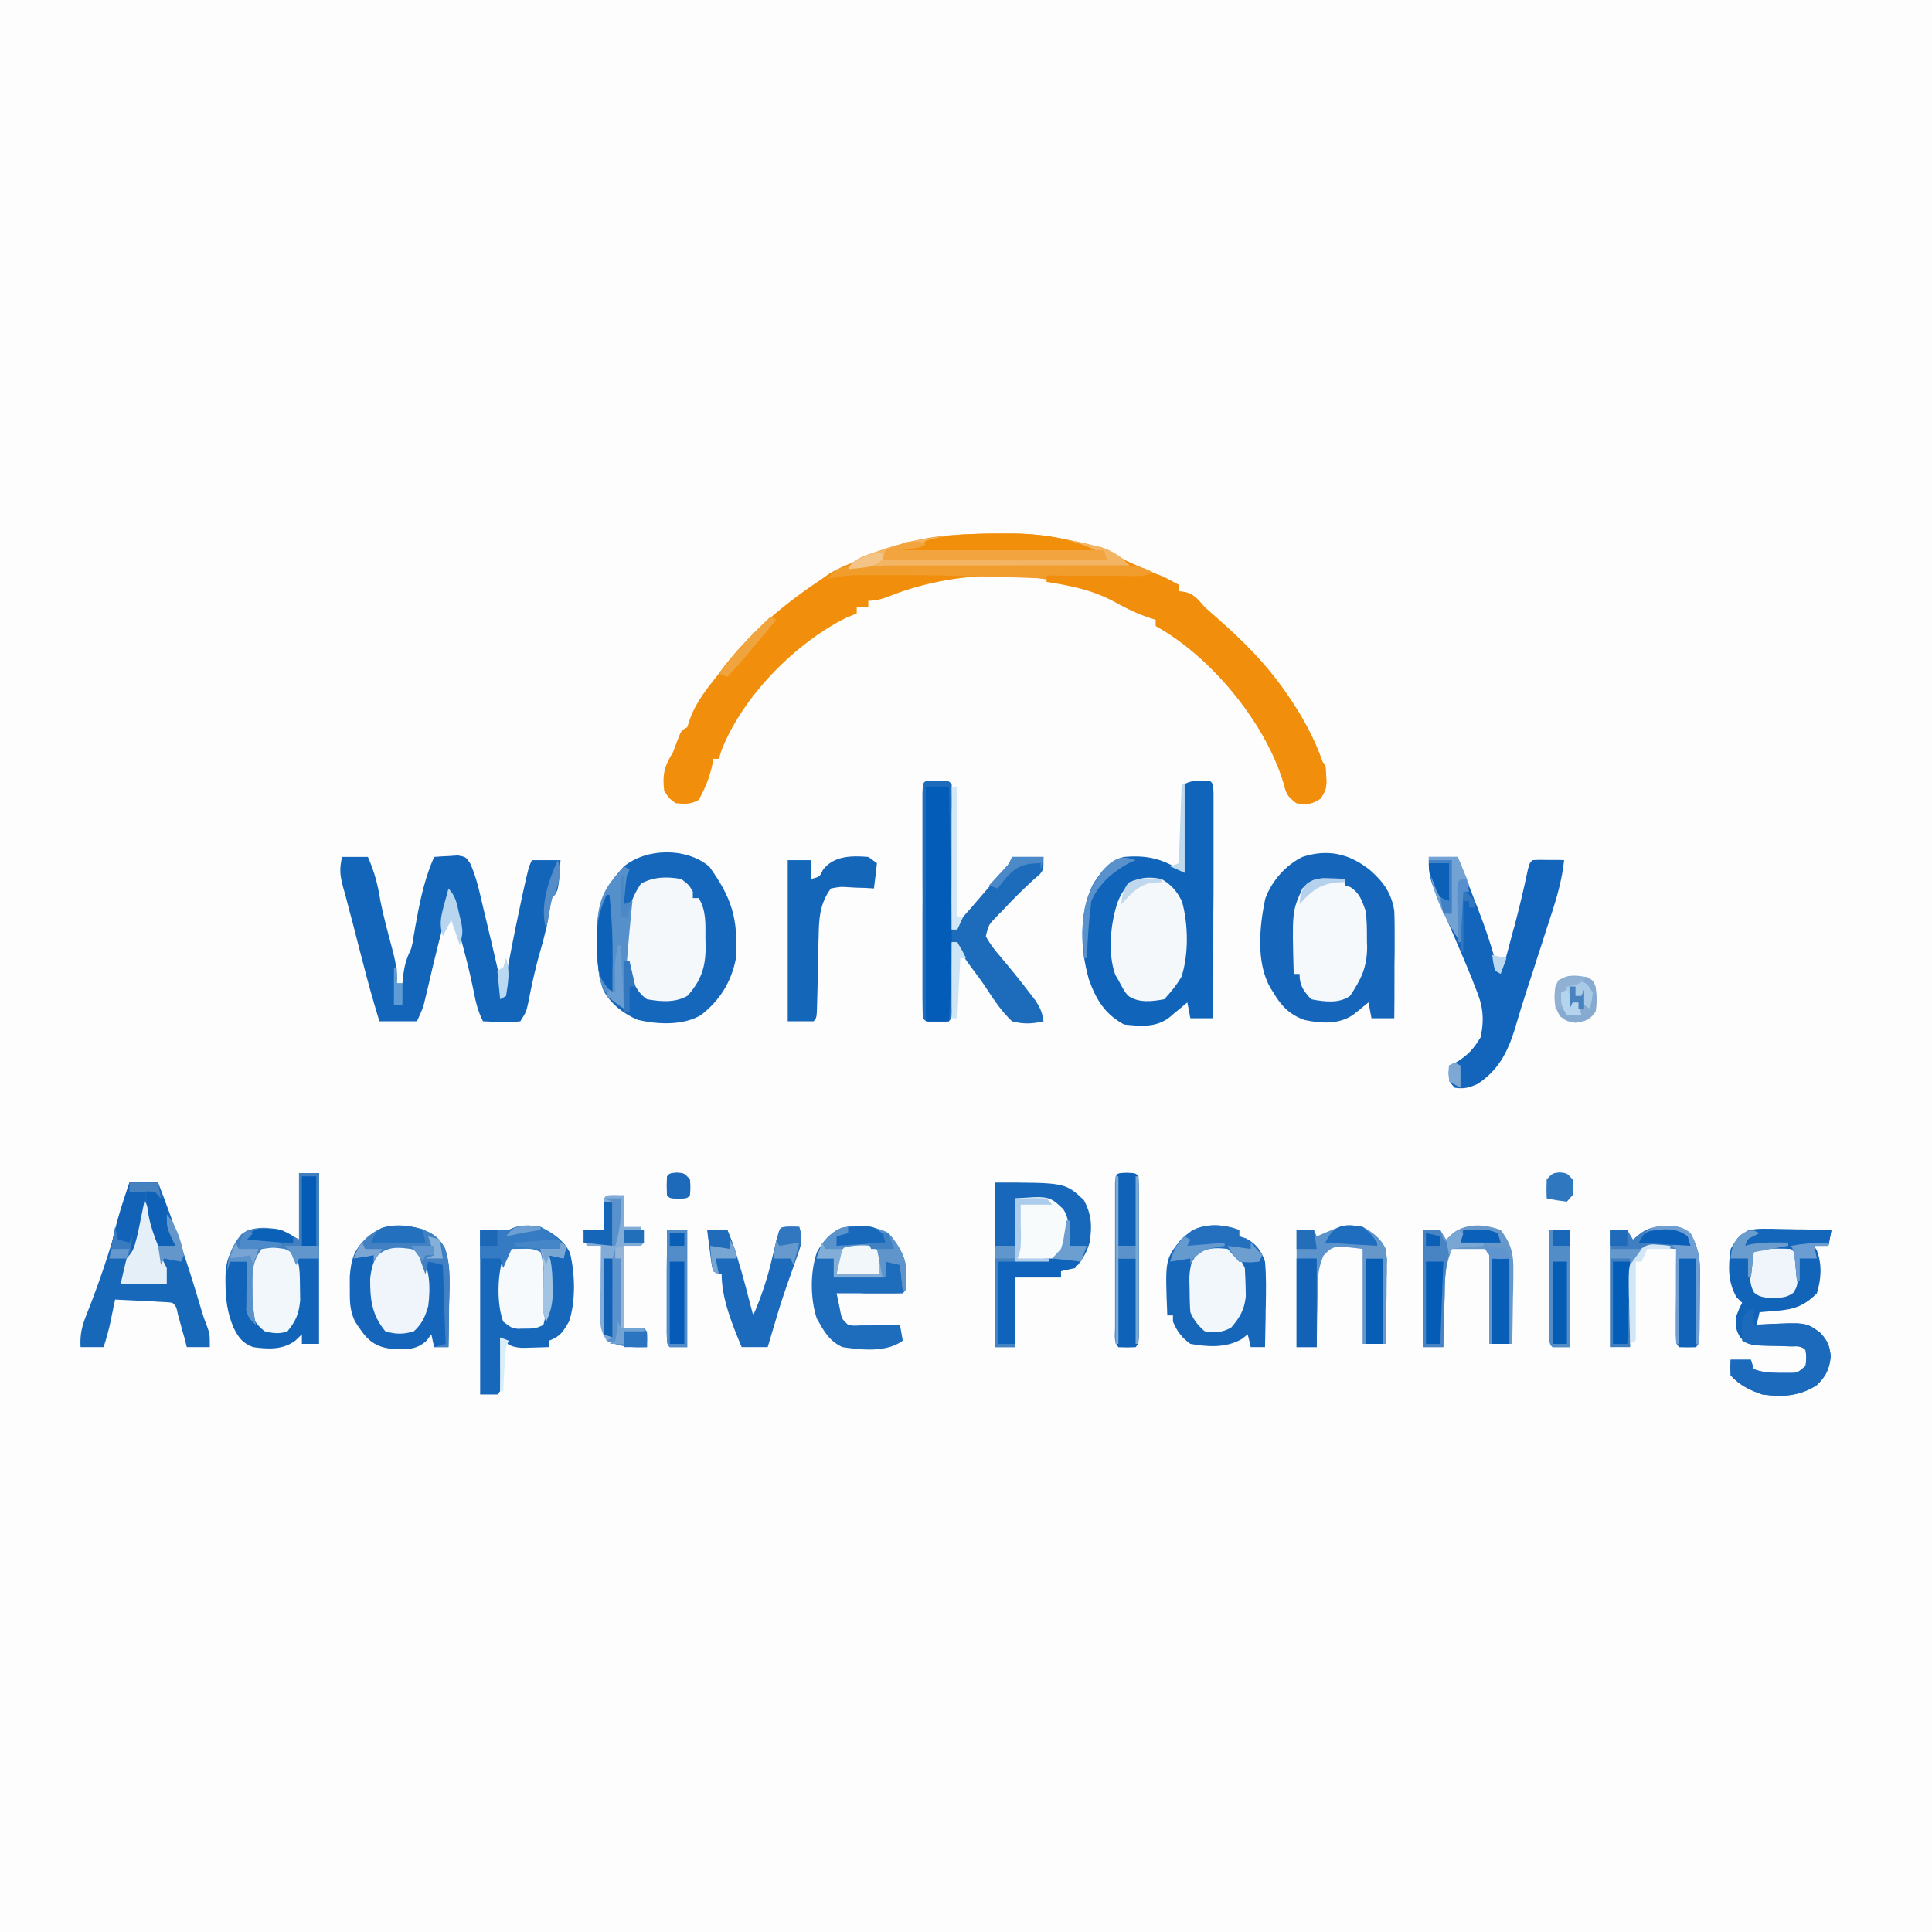 <?xml version="1.0" encoding="UTF-8"?>
<svg xmlns="http://www.w3.org/2000/svg" xmlns:xlink="http://www.w3.org/1999/xlink" width="40px" height="40px" viewBox="0 0 40 40" version="1.1">
<rect x="0" y="0" width="40" height="40" fill="#333333" stroke="none"/>
<g id="surface1">
<path style=" stroke:none;fill-rule:nonzero;fill:rgb(99.216%,99.216%,99.216%);fill-opacity:1;" d="M 0 0 C 13.199 0 26.398 0 40 0 C 40 13.199 40 26.398 40 40 C 26.801 40 13.602 40 0 40 C 0 26.801 0 13.602 0 0 Z M 0 0 "/>
<path style=" stroke:none;fill-rule:nonzero;fill:rgb(94.51%,56.078%,4.706%);fill-opacity:1;" d="M 20.734 11.047 C 20.797 11.047 20.859 11.047 20.926 11.047 C 21.363 11.047 21.773 11.102 22.203 11.195 C 22.316 11.219 22.316 11.219 22.43 11.242 C 22.492 11.258 22.551 11.273 22.617 11.289 C 22.676 11.305 22.738 11.32 22.805 11.332 C 22.984 11.395 23.113 11.477 23.273 11.586 C 23.367 11.633 23.461 11.676 23.555 11.715 C 23.844 11.836 24.125 11.973 24.406 12.109 C 24.406 12.156 24.406 12.199 24.406 12.242 C 24.449 12.246 24.492 12.254 24.539 12.258 C 24.738 12.316 24.797 12.406 24.941 12.57 C 25.031 12.648 25.121 12.73 25.211 12.809 C 25.734 13.27 26.191 13.723 26.602 14.309 C 26.648 14.375 26.648 14.375 26.695 14.445 C 26.977 14.859 27.215 15.293 27.383 15.777 C 27.402 15.801 27.422 15.82 27.441 15.844 C 27.477 16.309 27.477 16.309 27.344 16.531 C 27.164 16.656 27.055 16.656 26.844 16.629 C 26.637 16.477 26.633 16.43 26.566 16.18 C 26.168 14.902 25.031 13.566 23.93 12.961 C 23.93 12.918 23.93 12.875 23.93 12.832 C 23.855 12.809 23.785 12.781 23.711 12.758 C 23.477 12.676 23.277 12.566 23.062 12.441 C 21.695 11.742 19.848 11.781 18.453 12.328 C 18.285 12.395 18.156 12.438 17.977 12.438 C 17.977 12.48 17.977 12.523 17.977 12.57 C 17.898 12.57 17.82 12.57 17.738 12.57 C 17.738 12.613 17.738 12.656 17.738 12.699 C 17.668 12.73 17.594 12.762 17.523 12.789 C 16.496 13.297 15.395 14.383 14.941 15.527 C 14.922 15.59 14.902 15.648 14.883 15.711 C 14.84 15.711 14.801 15.711 14.762 15.711 C 14.758 15.754 14.754 15.797 14.746 15.844 C 14.688 16.102 14.594 16.336 14.465 16.562 C 14.297 16.656 14.176 16.648 13.988 16.629 C 13.848 16.527 13.848 16.527 13.75 16.367 C 13.711 16.031 13.758 15.855 13.93 15.582 C 13.961 15.5 13.992 15.418 14.023 15.336 C 14.105 15.121 14.105 15.121 14.227 15.059 C 14.25 14.992 14.27 14.93 14.293 14.863 C 14.426 14.508 14.656 14.234 14.883 13.945 C 14.922 13.891 14.961 13.836 15.004 13.781 C 15.586 13.043 16.266 12.484 17.023 11.98 C 17.07 11.945 17.117 11.914 17.168 11.879 C 17.371 11.754 17.586 11.672 17.809 11.586 C 17.855 11.57 17.898 11.555 17.945 11.535 C 18.035 11.5 18.125 11.469 18.215 11.434 C 18.309 11.398 18.402 11.363 18.496 11.328 C 19.215 11.059 19.984 11.051 20.734 11.047 Z M 20.734 11.047 "/>
<path style=" stroke:none;fill-rule:nonzero;fill:rgb(6.275%,39.216%,72.549%);fill-opacity:1;" d="M 25.059 16.172 C 25.117 16.234 25.117 16.234 25.125 16.426 C 25.125 16.512 25.125 16.598 25.125 16.688 C 25.125 16.734 25.125 16.781 25.125 16.832 C 25.125 16.988 25.125 17.145 25.125 17.301 C 25.125 17.41 25.125 17.52 25.125 17.629 C 25.125 17.914 25.125 18.199 25.125 18.484 C 25.121 18.777 25.121 19.07 25.121 19.359 C 25.121 19.934 25.121 20.508 25.117 21.082 C 24.961 21.082 24.805 21.082 24.645 21.082 C 24.625 20.973 24.605 20.863 24.582 20.754 C 24.551 20.781 24.516 20.809 24.484 20.836 C 24.441 20.871 24.398 20.91 24.352 20.945 C 24.309 20.98 24.266 21.016 24.223 21.055 C 23.938 21.281 23.617 21.246 23.273 21.211 C 22.887 21.004 22.695 20.707 22.543 20.273 C 22.363 19.633 22.34 18.938 22.617 18.332 C 22.785 18.055 22.969 17.809 23.273 17.742 C 23.77 17.699 24.09 17.785 24.523 18.07 C 24.523 17.465 24.523 16.859 24.523 16.234 C 24.703 16.137 24.863 16.164 25.059 16.172 Z M 25.059 16.172 "/>
<path style=" stroke:none;fill-rule:nonzero;fill:rgb(8.235%,40.392%,73.333%);fill-opacity:1;" d="M 14.684 17.941 C 15.145 18.582 15.285 19.008 15.238 19.836 C 15.141 20.344 14.891 20.723 14.512 21.016 C 14.141 21.238 13.598 21.211 13.199 21.113 C 12.918 20.992 12.656 20.797 12.496 20.512 C 12.363 20.164 12.363 19.805 12.363 19.43 C 12.363 19.379 12.363 19.332 12.363 19.277 C 12.367 18.691 12.539 18.348 12.918 17.938 C 13.391 17.555 14.211 17.543 14.684 17.941 Z M 14.684 17.941 "/>
<path style=" stroke:none;fill-rule:nonzero;fill:rgb(8.235%,40%,73.333%);fill-opacity:1;" d="M 28.375 18.023 C 28.641 18.262 28.805 18.48 28.867 18.855 C 28.875 19.027 28.875 19.195 28.875 19.367 C 28.875 19.414 28.875 19.465 28.875 19.516 C 28.875 19.672 28.875 19.828 28.871 19.984 C 28.871 20.09 28.871 20.195 28.871 20.301 C 28.871 20.562 28.871 20.82 28.867 21.082 C 28.711 21.082 28.555 21.082 28.395 21.082 C 28.375 20.973 28.355 20.863 28.332 20.754 C 28.305 20.777 28.277 20.797 28.25 20.82 C 28.211 20.852 28.176 20.883 28.137 20.914 C 28.098 20.941 28.062 20.973 28.023 21.004 C 27.727 21.215 27.348 21.191 27.008 21.117 C 26.715 21.012 26.535 20.844 26.367 20.555 C 26.344 20.52 26.32 20.484 26.297 20.445 C 26.004 19.922 26.074 19.188 26.195 18.609 C 26.332 18.23 26.629 17.906 26.965 17.742 C 27.492 17.57 27.941 17.672 28.375 18.023 Z M 28.375 18.023 "/>
<path style=" stroke:none;fill-rule:nonzero;fill:rgb(7.451%,39.608%,72.941%);fill-opacity:1;" d="M 7.082 17.742 C 7.262 17.742 7.438 17.742 7.617 17.742 C 7.75 18.043 7.824 18.32 7.875 18.648 C 7.941 18.977 8.027 19.297 8.113 19.617 C 8.18 19.871 8.234 20.094 8.215 20.359 C 8.254 20.359 8.293 20.359 8.332 20.359 C 8.34 20.289 8.348 20.219 8.355 20.148 C 8.387 19.934 8.426 19.828 8.512 19.641 C 8.547 19.508 8.547 19.508 8.566 19.367 C 8.578 19.312 8.586 19.262 8.594 19.207 C 8.605 19.152 8.613 19.098 8.625 19.043 C 8.707 18.586 8.805 18.16 8.988 17.742 C 9.094 17.734 9.199 17.727 9.305 17.723 C 9.363 17.719 9.422 17.715 9.48 17.711 C 9.645 17.742 9.645 17.742 9.734 17.875 C 9.836 18.102 9.898 18.332 9.953 18.574 C 9.965 18.625 9.977 18.672 9.988 18.723 C 10.023 18.875 10.062 19.027 10.098 19.184 C 10.121 19.285 10.145 19.387 10.172 19.492 C 10.359 20.297 10.359 20.297 10.418 20.621 C 10.426 20.566 10.434 20.508 10.441 20.449 C 10.539 19.863 10.656 19.281 10.781 18.699 C 10.797 18.625 10.812 18.555 10.828 18.477 C 10.945 17.953 10.945 17.953 11.012 17.809 C 11.207 17.809 11.406 17.809 11.605 17.809 C 11.562 18.445 11.562 18.445 11.43 18.594 C 11.395 18.723 11.395 18.723 11.375 18.875 C 11.332 19.145 11.27 19.398 11.195 19.66 C 11.086 20.027 11.008 20.395 10.934 20.773 C 10.895 20.949 10.895 20.949 10.773 21.145 C 10.594 21.164 10.594 21.164 10.379 21.156 C 10.309 21.156 10.238 21.156 10.164 21.152 C 10.109 21.148 10.055 21.148 10 21.145 C 9.895 20.938 9.848 20.742 9.805 20.512 C 9.723 20.102 9.617 19.707 9.508 19.309 C 9.434 19.047 9.379 18.797 9.344 18.527 C 9.168 19.172 9 19.82 8.852 20.477 C 8.84 20.523 8.828 20.574 8.816 20.625 C 8.805 20.668 8.797 20.711 8.785 20.758 C 8.75 20.883 8.75 20.883 8.633 21.145 C 8.375 21.145 8.121 21.145 7.855 21.145 C 7.73 20.734 7.613 20.324 7.508 19.906 C 7.492 19.848 7.477 19.789 7.461 19.727 C 7.43 19.605 7.398 19.484 7.367 19.363 C 7.324 19.188 7.277 19.012 7.23 18.84 C 7.203 18.734 7.176 18.629 7.148 18.523 C 7.133 18.473 7.121 18.426 7.105 18.375 C 7.039 18.121 7.023 18.004 7.082 17.742 Z M 7.082 17.742 "/>
<path style=" stroke:none;fill-rule:nonzero;fill:rgb(94.51%,56.078%,5.098%);fill-opacity:1;" d="M 21.43 11.848 C 21.746 11.844 22.066 11.84 22.383 11.836 C 22.492 11.832 22.602 11.832 22.707 11.828 C 23.859 11.805 23.859 11.805 24.406 12.109 C 24.406 12.156 24.406 12.199 24.406 12.242 C 24.449 12.246 24.492 12.254 24.539 12.258 C 24.738 12.316 24.797 12.406 24.941 12.57 C 25.031 12.648 25.121 12.73 25.211 12.809 C 25.734 13.27 26.191 13.723 26.602 14.309 C 26.633 14.355 26.664 14.398 26.695 14.445 C 26.977 14.859 27.215 15.293 27.383 15.777 C 27.402 15.801 27.422 15.82 27.441 15.844 C 27.477 16.309 27.477 16.309 27.344 16.531 C 27.164 16.656 27.055 16.656 26.844 16.629 C 26.637 16.477 26.633 16.43 26.566 16.18 C 26.168 14.902 25.031 13.566 23.93 12.961 C 23.93 12.918 23.93 12.875 23.93 12.832 C 23.855 12.809 23.785 12.781 23.711 12.758 C 23.473 12.672 23.254 12.562 23.031 12.438 C 22.59 12.207 22.148 12.125 21.668 12.047 C 21.668 12.004 21.668 11.961 21.668 11.914 C 21.59 11.895 21.508 11.871 21.43 11.848 Z M 21.43 11.848 "/>
<path style=" stroke:none;fill-rule:nonzero;fill:rgb(11.373%,42.353%,73.333%);fill-opacity:1;" d="M 19.273 16.16 C 19.316 16.16 19.359 16.16 19.406 16.16 C 19.449 16.16 19.492 16.16 19.535 16.16 C 19.645 16.172 19.645 16.172 19.703 16.234 C 19.707 16.332 19.711 16.426 19.711 16.52 C 19.711 16.578 19.711 16.641 19.711 16.703 C 19.707 16.77 19.707 16.832 19.707 16.902 C 19.707 16.969 19.707 17.035 19.707 17.102 C 19.707 17.316 19.707 17.531 19.707 17.746 C 19.707 17.891 19.707 18.035 19.707 18.18 C 19.703 18.535 19.703 18.891 19.703 19.246 C 19.961 18.965 20.211 18.676 20.461 18.383 C 20.504 18.336 20.543 18.289 20.586 18.238 C 20.625 18.195 20.664 18.148 20.703 18.102 C 20.738 18.062 20.773 18.02 20.809 17.977 C 20.898 17.875 20.898 17.875 20.953 17.742 C 21.168 17.742 21.383 17.742 21.605 17.742 C 21.605 18.004 21.605 18.004 21.527 18.102 C 21.492 18.133 21.453 18.168 21.414 18.199 C 21.18 18.414 20.957 18.633 20.742 18.867 C 20.707 18.898 20.676 18.934 20.641 18.969 C 20.469 19.145 20.469 19.145 20.41 19.383 C 20.496 19.547 20.598 19.672 20.715 19.809 C 20.918 20.051 21.117 20.293 21.309 20.547 C 21.355 20.605 21.398 20.664 21.445 20.723 C 21.539 20.871 21.582 20.969 21.605 21.145 C 21.375 21.199 21.184 21.207 20.953 21.145 C 20.742 20.945 20.586 20.715 20.426 20.469 C 20.32 20.305 20.203 20.152 20.086 19.996 C 19.961 19.824 19.887 19.719 19.82 19.508 C 19.781 19.508 19.742 19.508 19.703 19.508 C 19.703 19.555 19.703 19.602 19.703 19.652 C 19.703 19.863 19.707 20.078 19.707 20.289 C 19.707 20.363 19.707 20.438 19.707 20.516 C 19.707 20.586 19.707 20.656 19.707 20.73 C 19.707 20.797 19.707 20.859 19.711 20.93 C 19.703 21.082 19.703 21.082 19.645 21.145 C 19.535 21.156 19.535 21.156 19.406 21.152 C 19.363 21.152 19.32 21.152 19.273 21.156 C 19.168 21.145 19.168 21.145 19.105 21.082 C 19.102 20.93 19.098 20.781 19.098 20.629 C 19.098 20.582 19.098 20.535 19.098 20.484 C 19.098 20.328 19.098 20.172 19.098 20.016 C 19.098 19.906 19.098 19.801 19.098 19.691 C 19.098 19.465 19.098 19.238 19.098 19.008 C 19.102 18.719 19.098 18.426 19.098 18.133 C 19.098 17.91 19.098 17.684 19.098 17.461 C 19.098 17.352 19.098 17.246 19.098 17.137 C 19.098 16.988 19.098 16.836 19.098 16.688 C 19.098 16.602 19.098 16.516 19.098 16.426 C 19.109 16.176 19.109 16.176 19.273 16.16 Z M 19.273 16.16 "/>
<path style=" stroke:none;fill-rule:nonzero;fill:rgb(7.059%,39.608%,72.941%);fill-opacity:1;" d="M 29.582 17.742 C 29.781 17.742 29.977 17.742 30.18 17.742 C 30.285 18.012 30.391 18.281 30.496 18.551 C 30.523 18.629 30.555 18.703 30.586 18.781 C 30.754 19.215 30.902 19.645 31.012 20.098 C 31.141 19.957 31.164 19.883 31.215 19.695 C 31.23 19.641 31.242 19.586 31.258 19.531 C 31.273 19.473 31.289 19.414 31.305 19.355 C 31.32 19.293 31.336 19.234 31.355 19.176 C 31.457 18.785 31.551 18.398 31.633 18.004 C 31.668 17.871 31.668 17.871 31.727 17.809 C 31.836 17.801 31.945 17.801 32.059 17.805 C 32.117 17.805 32.18 17.805 32.238 17.805 C 32.285 17.805 32.332 17.805 32.383 17.809 C 32.344 18.18 32.254 18.508 32.141 18.863 C 32.121 18.918 32.105 18.973 32.086 19.031 C 32.027 19.211 31.969 19.387 31.914 19.566 C 31.855 19.742 31.797 19.922 31.742 20.098 C 31.707 20.211 31.668 20.32 31.633 20.43 C 31.535 20.73 31.441 21.035 31.352 21.34 C 31.199 21.82 31 22.172 30.594 22.441 C 30.418 22.52 30.309 22.551 30.117 22.52 C 30 22.391 30 22.391 29.992 22.219 C 29.996 22.168 29.996 22.113 30 22.062 C 30.055 22.039 30.105 22.012 30.16 21.988 C 30.391 21.844 30.508 21.719 30.656 21.473 C 30.738 21.059 30.699 20.812 30.539 20.43 C 30.52 20.383 30.5 20.336 30.484 20.285 C 30.324 19.891 30.156 19.504 29.988 19.113 C 29.582 18.18 29.582 18.18 29.582 17.742 Z M 29.582 17.742 "/>
<path style=" stroke:none;fill-rule:nonzero;fill:rgb(7.059%,39.216%,72.549%);fill-opacity:1;" d="M 6.191 24.289 C 6.328 24.289 6.465 24.289 6.605 24.289 C 6.605 25.453 6.605 26.621 6.605 27.824 C 6.488 27.824 6.371 27.824 6.25 27.824 C 6.25 27.758 6.25 27.695 6.25 27.625 C 6.203 27.672 6.16 27.715 6.113 27.758 C 5.848 27.953 5.543 27.934 5.238 27.891 C 5.027 27.809 4.941 27.703 4.836 27.488 C 4.703 27.176 4.672 26.902 4.668 26.562 C 4.668 26.52 4.668 26.477 4.668 26.43 C 4.672 26.102 4.758 25.918 4.941 25.664 C 4.969 25.621 4.996 25.582 5.023 25.543 C 5.168 25.43 5.289 25.441 5.465 25.441 C 5.527 25.441 5.586 25.441 5.648 25.441 C 5.832 25.465 5.832 25.465 6.191 25.664 C 6.191 25.211 6.191 24.754 6.191 24.289 Z M 6.191 24.289 "/>
<path style=" stroke:none;fill-rule:nonzero;fill:rgb(9.02%,40.392%,72.941%);fill-opacity:1;" d="M 11.191 25.402 C 11.441 25.527 11.664 25.668 11.801 25.938 C 11.906 26.367 11.922 26.93 11.785 27.352 C 11.66 27.574 11.598 27.672 11.367 27.758 C 11.367 27.801 11.367 27.844 11.367 27.891 C 11.246 27.895 11.121 27.898 10.996 27.902 C 10.895 27.906 10.895 27.906 10.789 27.906 C 10.582 27.887 10.504 27.844 10.355 27.691 C 10.359 27.773 10.359 27.852 10.359 27.934 C 10.359 28.039 10.359 28.141 10.359 28.246 C 10.363 28.297 10.363 28.352 10.363 28.402 C 10.363 28.539 10.359 28.672 10.355 28.805 C 10.328 28.836 10.328 28.836 10.297 28.871 C 10.18 28.871 10.062 28.871 9.941 28.871 C 9.941 27.746 9.941 26.625 9.941 25.465 C 10.141 25.465 10.336 25.465 10.535 25.465 C 10.746 25.352 10.961 25.359 11.191 25.402 Z M 11.191 25.402 "/>
<path style=" stroke:none;fill-rule:nonzero;fill:rgb(7.059%,39.216%,72.157%);fill-opacity:1;" d="M 36.355 25.461 C 36.426 25.461 36.5 25.461 36.574 25.461 C 36.652 25.461 36.73 25.461 36.809 25.461 C 36.891 25.461 36.977 25.461 37.059 25.461 C 37.141 25.461 37.223 25.465 37.305 25.465 C 37.508 25.465 37.715 25.465 37.918 25.465 C 37.898 25.574 37.879 25.684 37.855 25.793 C 37.758 25.793 37.66 25.793 37.559 25.793 C 37.578 25.828 37.598 25.859 37.617 25.891 C 37.727 26.184 37.707 26.48 37.617 26.777 C 37.344 27.047 37.141 27.109 36.773 27.141 C 36.676 27.148 36.676 27.148 36.578 27.156 C 36.527 27.16 36.48 27.164 36.43 27.168 C 36.41 27.254 36.391 27.34 36.367 27.43 C 36.438 27.426 36.504 27.422 36.574 27.418 C 37.391 27.379 37.391 27.379 37.684 27.594 C 37.828 27.75 37.887 27.867 37.902 28.09 C 37.875 28.352 37.801 28.496 37.617 28.676 C 37.262 28.91 36.898 28.926 36.488 28.871 C 36.234 28.785 36.023 28.684 35.832 28.477 C 35.824 28.305 35.824 28.305 35.832 28.152 C 35.973 28.152 36.109 28.152 36.25 28.152 C 36.27 28.215 36.289 28.281 36.309 28.348 C 36.5 28.418 36.645 28.422 36.844 28.426 C 36.906 28.426 36.969 28.426 37.035 28.426 C 37.215 28.426 37.215 28.426 37.383 28.281 C 37.402 28.113 37.402 28.113 37.383 27.953 C 37.289 27.855 37.203 27.879 37.078 27.879 C 37.027 27.875 36.977 27.875 36.926 27.871 C 36.82 27.871 36.715 27.867 36.609 27.867 C 36.227 27.852 36.227 27.852 36.035 27.699 C 35.93 27.527 35.926 27.438 35.953 27.234 C 36.012 27.082 36.012 27.082 36.07 26.973 C 36.031 26.934 35.992 26.898 35.953 26.859 C 35.773 26.539 35.777 26.227 35.832 25.859 C 35.918 25.699 35.992 25.641 36.133 25.531 C 36.191 25.465 36.191 25.465 36.355 25.461 Z M 36.355 25.461 "/>
<path style=" stroke:none;fill-rule:nonzero;fill:rgb(8.235%,40%,72.941%);fill-opacity:1;" d="M 8.727 25.445 C 8.965 25.543 9.074 25.602 9.211 25.844 C 9.344 26.223 9.305 26.637 9.297 27.035 C 9.297 27.156 9.297 27.156 9.293 27.281 C 9.293 27.484 9.289 27.688 9.285 27.891 C 9.188 27.891 9.09 27.891 8.988 27.891 C 8.969 27.801 8.949 27.715 8.93 27.625 C 8.898 27.668 8.867 27.711 8.836 27.754 C 8.598 27.977 8.359 27.934 8.062 27.922 C 7.77 27.875 7.613 27.754 7.441 27.496 C 7.406 27.449 7.375 27.398 7.344 27.348 C 7.238 27.117 7.242 26.938 7.242 26.676 C 7.242 26.594 7.242 26.508 7.242 26.422 C 7.266 26.141 7.301 25.953 7.48 25.742 C 7.516 25.711 7.551 25.68 7.59 25.645 C 7.645 25.598 7.645 25.598 7.699 25.547 C 7.992 25.309 8.387 25.352 8.727 25.445 Z M 8.727 25.445 "/>
<path style=" stroke:none;fill-rule:nonzero;fill:rgb(8.627%,40.392%,72.941%);fill-opacity:1;" d="M 25.656 25.465 C 25.656 25.508 25.656 25.555 25.656 25.598 C 25.699 25.609 25.742 25.625 25.789 25.637 C 26.004 25.754 26.109 25.879 26.191 26.121 C 26.219 26.426 26.211 26.727 26.207 27.031 C 26.203 27.113 26.203 27.195 26.203 27.281 C 26.199 27.484 26.195 27.688 26.191 27.891 C 26.094 27.891 25.992 27.891 25.895 27.891 C 25.875 27.801 25.855 27.715 25.832 27.625 C 25.793 27.66 25.754 27.691 25.711 27.723 C 25.379 27.914 25.004 27.887 24.645 27.824 C 24.473 27.699 24.371 27.57 24.285 27.363 C 24.285 27.32 24.285 27.277 24.285 27.234 C 24.246 27.234 24.207 27.234 24.168 27.234 C 24.121 26.082 24.121 26.082 24.441 25.672 C 24.793 25.328 25.215 25.305 25.656 25.465 Z M 25.656 25.465 "/>
<path style=" stroke:none;fill-rule:nonzero;fill:rgb(9.412%,40.784%,72.941%);fill-opacity:1;" d="M 2.68 24.484 C 2.875 24.484 3.07 24.484 3.273 24.484 C 3.605 25.34 3.902 26.207 4.16 27.09 C 4.223 27.297 4.223 27.297 4.293 27.477 C 4.344 27.625 4.344 27.625 4.344 27.891 C 4.188 27.891 4.031 27.891 3.867 27.891 C 3.852 27.828 3.836 27.766 3.82 27.703 C 3.785 27.586 3.785 27.586 3.754 27.469 C 3.723 27.352 3.723 27.352 3.688 27.23 C 3.648 27.047 3.648 27.047 3.57 26.973 C 3.484 26.961 3.395 26.957 3.305 26.953 C 3.227 26.949 3.227 26.949 3.145 26.941 C 3.059 26.938 3.059 26.938 2.973 26.934 C 2.914 26.934 2.859 26.93 2.801 26.926 C 2.66 26.918 2.52 26.914 2.383 26.906 C 2.375 26.945 2.367 26.988 2.355 27.027 C 2.348 27.078 2.336 27.133 2.324 27.188 C 2.309 27.266 2.309 27.266 2.293 27.344 C 2.254 27.531 2.203 27.711 2.145 27.891 C 1.984 27.891 1.828 27.891 1.668 27.891 C 1.652 27.621 1.699 27.445 1.797 27.203 C 2.047 26.57 2.266 25.934 2.445 25.273 C 2.52 25.008 2.598 24.746 2.68 24.484 Z M 2.68 24.484 "/>
<path style=" stroke:none;fill-rule:nonzero;fill:rgb(9.02%,40.784%,72.941%);fill-opacity:1;" d="M 20.594 24.484 C 22.055 24.484 22.055 24.484 22.441 24.848 C 22.602 25.152 22.613 25.387 22.559 25.727 C 22.5 25.926 22.441 26.02 22.32 26.188 C 22.129 26.281 22.129 26.281 21.965 26.316 C 21.965 26.359 21.965 26.402 21.965 26.449 C 21.648 26.449 21.336 26.449 21.012 26.449 C 21.012 26.922 21.012 27.398 21.012 27.891 C 20.875 27.891 20.738 27.891 20.594 27.891 C 20.594 26.766 20.594 25.641 20.594 24.484 Z M 20.594 24.484 "/>
<path style=" stroke:none;fill-rule:nonzero;fill:rgb(95.686%,97.255%,98.431%);fill-opacity:1;" d="M 14.105 18.199 C 14.266 18.324 14.266 18.324 14.344 18.461 C 14.344 18.504 14.344 18.547 14.344 18.594 C 14.383 18.594 14.422 18.594 14.465 18.594 C 14.625 18.852 14.605 19.129 14.605 19.43 C 14.605 19.484 14.609 19.535 14.609 19.586 C 14.613 20.02 14.516 20.301 14.234 20.617 C 13.973 20.766 13.676 20.738 13.395 20.688 C 13.137 20.512 13.055 20.207 12.977 19.902 C 12.926 19.328 12.941 18.762 13.273 18.293 C 13.547 18.148 13.809 18.148 14.105 18.199 Z M 14.105 18.199 "/>
<path style=" stroke:none;fill-rule:nonzero;fill:rgb(96.078%,97.647%,98.824%);fill-opacity:1;" d="M 27.543 18.188 C 27.602 18.188 27.66 18.191 27.723 18.191 C 27.766 18.195 27.812 18.199 27.855 18.199 C 27.855 18.242 27.855 18.285 27.855 18.332 C 27.895 18.344 27.93 18.359 27.965 18.371 C 28.152 18.5 28.191 18.629 28.273 18.855 C 28.301 19.051 28.301 19.242 28.301 19.438 C 28.301 19.516 28.301 19.516 28.305 19.594 C 28.305 20.027 28.184 20.266 27.953 20.617 C 27.727 20.785 27.402 20.738 27.145 20.688 C 26.988 20.512 26.906 20.41 26.906 20.164 C 26.867 20.164 26.828 20.164 26.785 20.164 C 26.75 18.871 26.75 18.871 26.965 18.395 C 27.152 18.195 27.285 18.176 27.543 18.188 Z M 27.543 18.188 "/>
<path style=" stroke:none;fill-rule:nonzero;fill:rgb(95.686%,97.255%,98.431%);fill-opacity:1;" d="M 24.047 18.199 C 24.242 18.309 24.371 18.453 24.473 18.668 C 24.602 19.133 24.613 19.762 24.461 20.223 C 24.359 20.398 24.238 20.543 24.105 20.688 C 23.855 20.734 23.566 20.773 23.348 20.609 C 23.27 20.508 23.27 20.508 23.156 20.293 C 23.133 20.258 23.113 20.219 23.09 20.18 C 22.93 19.738 22.992 19.109 23.141 18.676 C 23.32 18.215 23.617 18.113 24.047 18.199 Z M 24.047 18.199 "/>
<path style=" stroke:none;fill-rule:nonzero;fill:rgb(11.765%,42.353%,73.725%);fill-opacity:1;" d="M 18.395 25.531 C 18.629 25.805 18.766 26.047 18.762 26.43 C 18.762 26.48 18.762 26.531 18.762 26.586 C 18.75 26.711 18.75 26.711 18.691 26.777 C 18.59 26.781 18.488 26.781 18.387 26.781 C 18.293 26.781 18.293 26.781 18.199 26.781 C 18.133 26.781 18.07 26.781 18.004 26.781 C 17.906 26.781 17.906 26.781 17.805 26.777 C 17.645 26.777 17.484 26.777 17.32 26.777 C 17.34 26.859 17.355 26.941 17.375 27.031 C 17.383 27.078 17.395 27.125 17.402 27.172 C 17.434 27.312 17.434 27.312 17.559 27.43 C 17.676 27.449 17.676 27.449 17.805 27.441 C 17.879 27.441 17.879 27.441 17.949 27.441 C 18 27.441 18.051 27.441 18.102 27.438 C 18.152 27.438 18.203 27.438 18.258 27.438 C 18.383 27.434 18.508 27.434 18.633 27.43 C 18.652 27.539 18.672 27.645 18.691 27.758 C 18.348 28.008 17.84 27.949 17.441 27.891 C 17.164 27.762 17.062 27.566 16.91 27.297 C 16.773 26.883 16.773 26.332 16.914 25.922 C 17.051 25.68 17.188 25.527 17.43 25.418 C 17.773 25.375 18.078 25.367 18.395 25.531 Z M 18.395 25.531 "/>
<path style=" stroke:none;fill-rule:nonzero;fill:rgb(95.294%,70.98%,38.824%);fill-opacity:1;" d="M 20.75 11.043 C 20.844 11.043 20.844 11.043 20.941 11.043 C 21.371 11.047 21.781 11.105 22.203 11.195 C 22.316 11.219 22.316 11.219 22.43 11.242 C 22.492 11.258 22.551 11.273 22.617 11.289 C 22.676 11.305 22.738 11.32 22.805 11.332 C 23.043 11.414 23.215 11.523 23.395 11.719 C 20.504 11.75 20.504 11.75 17.559 11.785 C 17.668 11.543 17.961 11.492 18.184 11.406 C 19.016 11.105 19.879 11.047 20.75 11.043 Z M 20.75 11.043 "/>
<path style=" stroke:none;fill-rule:nonzero;fill:rgb(7.843%,40%,72.549%);fill-opacity:1;" d="M 17.977 17.742 C 18.035 17.785 18.094 17.828 18.156 17.871 C 18.137 18.047 18.117 18.219 18.094 18.395 C 18.031 18.391 17.969 18.387 17.906 18.383 C 17.824 18.383 17.742 18.379 17.66 18.375 C 17.617 18.371 17.578 18.371 17.535 18.367 C 17.398 18.359 17.398 18.359 17.203 18.395 C 16.973 18.703 16.953 19.023 16.949 19.41 C 16.945 19.457 16.945 19.504 16.945 19.555 C 16.941 19.758 16.934 19.961 16.93 20.164 C 16.93 20.312 16.926 20.461 16.922 20.609 C 16.922 20.656 16.918 20.699 16.918 20.75 C 16.91 21.074 16.91 21.074 16.844 21.145 C 16.668 21.145 16.492 21.145 16.309 21.145 C 16.309 20.043 16.309 18.941 16.309 17.809 C 16.465 17.809 16.625 17.809 16.785 17.809 C 16.785 17.938 16.785 18.066 16.785 18.199 C 16.969 18.156 16.969 18.156 17.039 18.008 C 17.266 17.711 17.645 17.715 17.977 17.742 Z M 17.977 17.742 "/>
<path style=" stroke:none;fill-rule:nonzero;fill:rgb(24.706%,49.412%,75.294%);fill-opacity:1;" d="M 34.492 25.391 C 34.535 25.387 34.582 25.387 34.629 25.387 C 34.785 25.402 34.871 25.43 35 25.531 C 35.16 25.824 35.199 26.039 35.199 26.375 C 35.199 26.461 35.199 26.543 35.195 26.633 C 35.195 26.676 35.195 26.719 35.195 26.762 C 35.195 26.895 35.191 27.027 35.191 27.16 C 35.188 27.812 35.188 27.812 35.117 27.891 C 34.941 27.898 34.941 27.898 34.762 27.891 C 34.703 27.824 34.703 27.824 34.695 27.637 C 34.695 27.555 34.695 27.473 34.695 27.387 C 34.695 27.344 34.695 27.301 34.695 27.254 C 34.695 27.117 34.699 26.977 34.699 26.836 C 34.699 26.742 34.699 26.648 34.699 26.555 C 34.699 26.324 34.699 26.09 34.703 25.859 C 34.598 25.852 34.492 25.844 34.391 25.84 C 34.332 25.836 34.273 25.832 34.215 25.828 C 34.039 25.844 34.039 25.844 33.91 26 C 33.793 26.215 33.777 26.344 33.773 26.59 C 33.77 26.668 33.77 26.742 33.766 26.82 C 33.766 26.898 33.766 26.977 33.766 27.059 C 33.762 27.137 33.762 27.219 33.758 27.301 C 33.754 27.496 33.754 27.691 33.75 27.891 C 33.613 27.891 33.477 27.891 33.332 27.891 C 33.332 27.09 33.332 26.289 33.332 25.465 C 33.453 25.465 33.57 25.465 33.691 25.465 C 33.73 25.531 33.77 25.598 33.809 25.664 C 33.844 25.633 33.879 25.602 33.918 25.57 C 34.105 25.418 34.262 25.391 34.492 25.391 Z M 34.492 25.391 "/>
<path style=" stroke:none;fill-rule:nonzero;fill:rgb(40%,59.608%,79.216%);fill-opacity:1;" d="M 31.07 25.465 C 31.289 25.758 31.34 25.953 31.332 26.328 C 31.332 26.371 31.332 26.414 31.332 26.457 C 31.332 26.594 31.328 26.73 31.324 26.867 C 31.324 26.957 31.32 27.051 31.32 27.145 C 31.32 27.371 31.312 27.598 31.309 27.824 C 31.152 27.824 30.996 27.824 30.832 27.824 C 30.832 27.176 30.832 26.527 30.832 25.859 C 30.578 25.859 30.324 25.859 30.059 25.859 C 29.953 26.148 29.926 26.293 29.914 26.59 C 29.914 26.668 29.91 26.742 29.91 26.82 C 29.906 26.938 29.906 26.938 29.902 27.059 C 29.902 27.137 29.898 27.219 29.895 27.301 C 29.891 27.496 29.887 27.691 29.883 27.891 C 29.742 27.891 29.605 27.891 29.465 27.891 C 29.465 27.09 29.465 26.289 29.465 25.465 C 29.582 25.465 29.699 25.465 29.82 25.465 C 29.859 25.531 29.898 25.598 29.941 25.664 C 29.988 25.621 30.035 25.578 30.082 25.531 C 30.375 25.312 30.746 25.348 31.07 25.465 Z M 31.07 25.465 "/>
<path style=" stroke:none;fill-rule:nonzero;fill:rgb(36.078%,57.647%,80.392%);fill-opacity:1;" d="M 28.215 25.402 C 28.414 25.508 28.59 25.637 28.691 25.859 C 28.695 26.008 28.695 26.152 28.695 26.301 C 28.695 26.344 28.695 26.387 28.695 26.434 C 28.695 26.57 28.695 26.711 28.695 26.848 C 28.695 26.945 28.695 27.039 28.695 27.133 C 28.691 27.363 28.691 27.594 28.691 27.824 C 28.535 27.824 28.375 27.824 28.215 27.824 C 28.215 27.176 28.215 26.527 28.215 25.859 C 27.609 25.785 27.609 25.785 27.402 25.996 C 27.312 26.211 27.289 26.355 27.285 26.59 C 27.285 26.668 27.281 26.742 27.281 26.82 C 27.277 26.898 27.277 26.977 27.277 27.059 C 27.273 27.137 27.273 27.219 27.27 27.301 C 27.266 27.496 27.266 27.691 27.262 27.891 C 27.125 27.891 26.988 27.891 26.844 27.891 C 26.844 27.09 26.844 26.289 26.844 25.465 C 26.965 25.465 27.082 25.465 27.203 25.465 C 27.223 25.508 27.242 25.555 27.262 25.598 C 27.852 25.34 27.852 25.34 28.215 25.402 Z M 28.215 25.402 "/>
<path style=" stroke:none;fill-rule:nonzero;fill:rgb(1.176%,36.078%,71.765%);fill-opacity:1;" d="M 19.168 16.301 C 19.324 16.301 19.48 16.301 19.645 16.301 C 19.727 19.746 19.727 19.746 19.645 21.145 C 19.484 21.145 19.328 21.145 19.168 21.145 C 19.168 19.547 19.168 17.949 19.168 16.301 Z M 19.168 16.301 "/>
<path style=" stroke:none;fill-rule:nonzero;fill:rgb(10.98%,41.569%,73.333%);fill-opacity:1;" d="M 16.371 25.398 C 16.461 25.398 16.461 25.398 16.547 25.402 C 16.613 25.617 16.602 25.73 16.527 25.941 C 16.512 25.992 16.492 26.047 16.473 26.098 C 16.453 26.152 16.434 26.207 16.414 26.266 C 16.375 26.371 16.34 26.48 16.301 26.586 C 16.281 26.641 16.266 26.691 16.246 26.746 C 16.16 26.992 16.086 27.246 16.012 27.496 C 15.973 27.625 15.934 27.758 15.895 27.891 C 15.715 27.891 15.539 27.891 15.355 27.891 C 15.164 27.43 14.941 26.891 14.941 26.383 C 14.883 26.363 14.824 26.34 14.762 26.316 C 14.723 26.035 14.684 25.754 14.645 25.465 C 14.781 25.465 14.918 25.465 15.059 25.465 C 15.215 25.84 15.324 26.215 15.43 26.609 C 15.445 26.668 15.461 26.73 15.477 26.789 C 15.516 26.938 15.555 27.086 15.594 27.234 C 15.766 26.84 15.895 26.449 15.992 26.023 C 16.141 25.402 16.141 25.402 16.371 25.398 Z M 16.371 25.398 "/>
<path style=" stroke:none;fill-rule:nonzero;fill:rgb(50.98%,67.451%,84.706%);fill-opacity:1;" d="M 12.742 24.742 C 12.828 24.746 12.828 24.746 12.918 24.746 C 12.918 24.961 12.918 25.18 12.918 25.402 C 13.035 25.402 13.152 25.402 13.273 25.402 C 13.297 25.508 13.316 25.617 13.332 25.727 C 13.312 25.75 13.293 25.773 13.273 25.793 C 13.156 25.793 13.039 25.793 12.918 25.793 C 12.918 26.355 12.918 26.918 12.918 27.496 C 13.055 27.496 13.191 27.496 13.332 27.496 C 13.395 27.562 13.395 27.562 13.398 27.73 C 13.395 27.781 13.395 27.836 13.395 27.891 C 13.086 27.898 12.844 27.898 12.559 27.758 C 12.418 27.527 12.426 27.43 12.43 27.156 C 12.43 27.035 12.43 27.035 12.43 26.914 C 12.43 26.832 12.434 26.75 12.434 26.664 C 12.434 26.582 12.434 26.5 12.434 26.414 C 12.438 26.207 12.438 26 12.441 25.793 C 12.344 25.793 12.242 25.793 12.145 25.793 C 12.125 25.688 12.105 25.578 12.082 25.465 C 12.223 25.465 12.359 25.465 12.5 25.465 C 12.5 25.422 12.5 25.375 12.496 25.324 C 12.496 25.234 12.496 25.234 12.496 25.145 C 12.496 25.082 12.496 25.023 12.496 24.961 C 12.504 24.73 12.527 24.746 12.742 24.742 Z M 12.742 24.742 "/>
<path style=" stroke:none;fill-rule:nonzero;fill:rgb(93.725%,96.078%,98.039%);fill-opacity:1;" d="M 8.234 25.766 C 8.453 25.77 8.504 25.785 8.691 25.941 C 8.906 26.27 8.914 26.641 8.867 27.039 C 8.805 27.258 8.734 27.414 8.57 27.562 C 8.359 27.629 8.188 27.629 7.977 27.562 C 7.703 27.23 7.66 26.914 7.664 26.48 C 7.699 26.082 7.859 25.777 8.234 25.766 Z M 8.234 25.766 "/>
<path style=" stroke:none;fill-rule:nonzero;fill:rgb(94.902%,96.863%,98.431%);fill-opacity:1;" d="M 25.418 25.793 C 25.574 25.938 25.684 26.051 25.773 26.254 C 25.781 26.379 25.785 26.504 25.789 26.633 C 25.789 26.699 25.793 26.77 25.793 26.84 C 25.766 27.117 25.664 27.285 25.492 27.484 C 25.297 27.598 25.156 27.59 24.941 27.562 C 24.801 27.438 24.723 27.344 24.645 27.168 C 24.633 27.008 24.629 26.852 24.629 26.691 C 24.625 26.605 24.625 26.516 24.625 26.43 C 24.645 26.176 24.68 26.055 24.82 25.859 C 25.039 25.781 25.188 25.77 25.418 25.793 Z M 25.418 25.793 "/>
<path style=" stroke:none;fill-rule:nonzero;fill:rgb(5.882%,38.431%,71.765%);fill-opacity:1;" d="M 23.332 24.281 C 23.512 24.289 23.512 24.289 23.57 24.355 C 23.578 24.461 23.578 24.57 23.578 24.68 C 23.578 24.746 23.578 24.816 23.578 24.887 C 23.578 24.965 23.578 25.039 23.578 25.117 C 23.578 25.195 23.578 25.27 23.578 25.348 C 23.578 25.512 23.578 25.676 23.578 25.836 C 23.578 26.086 23.578 26.336 23.578 26.586 C 23.578 26.746 23.578 26.902 23.578 27.059 C 23.578 27.137 23.578 27.211 23.578 27.289 C 23.578 27.359 23.578 27.426 23.578 27.5 C 23.578 27.59 23.578 27.59 23.578 27.684 C 23.57 27.824 23.57 27.824 23.512 27.891 C 23.332 27.898 23.332 27.898 23.156 27.891 C 23.055 27.781 23.086 27.648 23.086 27.5 C 23.086 27.43 23.086 27.359 23.086 27.289 C 23.086 27.176 23.086 27.176 23.086 27.059 C 23.086 26.984 23.086 26.906 23.086 26.828 C 23.086 26.664 23.086 26.504 23.086 26.34 C 23.086 26.09 23.086 25.84 23.086 25.59 C 23.086 25.434 23.086 25.273 23.086 25.117 C 23.086 25.043 23.086 24.965 23.086 24.887 C 23.086 24.82 23.086 24.75 23.086 24.68 C 23.086 24.617 23.086 24.555 23.086 24.492 C 23.102 24.273 23.129 24.289 23.332 24.281 Z M 23.332 24.281 "/>
<path style=" stroke:none;fill-rule:nonzero;fill:rgb(10.588%,41.569%,73.333%);fill-opacity:1;" d="M 36.309 27.102 C 36.309 27.211 36.309 27.32 36.309 27.43 C 36.418 27.422 36.418 27.422 36.527 27.418 C 37.395 27.379 37.395 27.379 37.688 27.594 C 37.832 27.75 37.887 27.867 37.902 28.09 C 37.875 28.352 37.801 28.496 37.617 28.676 C 37.262 28.91 36.898 28.926 36.488 28.871 C 36.234 28.785 36.023 28.684 35.832 28.477 C 35.824 28.305 35.824 28.305 35.832 28.152 C 35.973 28.152 36.109 28.152 36.25 28.152 C 36.27 28.215 36.289 28.281 36.309 28.348 C 36.5 28.418 36.645 28.422 36.844 28.426 C 36.906 28.426 36.969 28.426 37.035 28.426 C 37.215 28.426 37.215 28.426 37.383 28.281 C 37.402 28.113 37.402 28.113 37.383 27.953 C 37.289 27.852 37.199 27.875 37.074 27.871 C 36.996 27.867 36.996 27.867 36.922 27.863 C 36.867 27.859 36.812 27.859 36.758 27.855 C 36.656 27.852 36.551 27.848 36.449 27.84 C 36.379 27.84 36.379 27.84 36.309 27.836 C 36.191 27.824 36.191 27.824 36.07 27.758 C 36.051 27.332 36.051 27.332 36.156 27.172 C 36.25 27.102 36.25 27.102 36.309 27.102 Z M 36.309 27.102 "/>
<path style=" stroke:none;fill-rule:nonzero;fill:rgb(94.51%,96.863%,98.431%);fill-opacity:1;" d="M 5.645 25.777 C 5.812 25.781 5.887 25.789 6.039 25.879 C 6.23 26.105 6.203 26.371 6.211 26.664 C 6.211 26.75 6.215 26.836 6.215 26.922 C 6.188 27.207 6.125 27.348 5.953 27.562 C 5.789 27.625 5.645 27.605 5.477 27.562 C 5.301 27.418 5.25 27.332 5.18 27.102 C 5.168 26.953 5.164 26.805 5.164 26.652 C 5.16 26.535 5.16 26.535 5.16 26.414 C 5.191 26.031 5.297 25.801 5.645 25.777 Z M 5.645 25.777 "/>
<path style=" stroke:none;fill-rule:nonzero;fill:rgb(96.863%,98.039%,98.824%);fill-opacity:1;" d="M 10.953 25.777 C 11.07 25.793 11.07 25.793 11.25 25.926 C 11.328 26.176 11.316 26.414 11.316 26.676 C 11.316 26.754 11.316 26.754 11.316 26.832 C 11.316 27.047 11.312 27.223 11.25 27.43 C 11.109 27.508 11.023 27.508 10.867 27.508 C 10.797 27.508 10.797 27.508 10.727 27.512 C 10.594 27.496 10.594 27.496 10.418 27.363 C 10.289 27.008 10.297 26.477 10.395 26.113 C 10.543 25.785 10.629 25.785 10.953 25.777 Z M 10.953 25.777 "/>
<path style=" stroke:none;fill-rule:nonzero;fill:rgb(25.49%,49.804%,74.902%);fill-opacity:1;" d="M 6.191 24.289 C 6.328 24.289 6.465 24.289 6.605 24.289 C 6.605 24.871 6.605 25.453 6.605 26.055 C 6.469 26.055 6.332 26.055 6.191 26.055 C 6.172 26.098 6.152 26.141 6.133 26.188 C 6.113 26.145 6.098 26.102 6.078 26.059 C 6.023 25.914 6.023 25.914 5.895 25.859 C 5.652 25.824 5.652 25.824 5.418 25.859 C 5.227 26.113 5.219 26.324 5.223 26.645 C 5.223 26.723 5.227 26.801 5.227 26.883 C 5.238 27.07 5.258 27.246 5.297 27.43 C 5.188 27.328 5.125 27.27 5.098 27.109 C 5.102 27.062 5.102 27.02 5.102 26.973 C 5.102 26.922 5.102 26.871 5.102 26.82 C 5.105 26.77 5.105 26.719 5.109 26.664 C 5.109 26.613 5.109 26.562 5.109 26.508 C 5.113 26.379 5.117 26.25 5.117 26.121 C 5 26.121 4.883 26.121 4.762 26.121 C 4.742 26.188 4.723 26.25 4.703 26.316 C 4.715 26 4.805 25.789 4.996 25.555 C 5.246 25.375 5.547 25.41 5.832 25.465 C 5.953 25.531 6.07 25.598 6.191 25.664 C 6.191 25.211 6.191 24.754 6.191 24.289 Z M 6.191 24.289 "/>
<path style=" stroke:none;fill-rule:nonzero;fill:rgb(35.294%,57.647%,80%);fill-opacity:1;" d="M 18.395 25.531 C 18.578 25.75 18.738 25.973 18.762 26.277 C 18.762 26.328 18.758 26.379 18.758 26.434 C 18.758 26.484 18.754 26.535 18.754 26.59 C 18.754 26.629 18.75 26.668 18.75 26.711 C 18.73 26.711 18.711 26.711 18.691 26.711 C 18.672 26.539 18.652 26.363 18.633 26.188 C 18.484 26.152 18.484 26.152 18.332 26.121 C 18.332 26.23 18.332 26.336 18.332 26.449 C 17.98 26.449 17.625 26.449 17.262 26.449 C 17.262 26.32 17.262 26.188 17.262 26.055 C 17.145 26.055 17.027 26.055 16.906 26.055 C 16.984 25.766 17.094 25.633 17.32 25.465 C 17.652 25.316 18.078 25.367 18.395 25.531 Z M 18.395 25.531 "/>
<path style=" stroke:none;fill-rule:nonzero;fill:rgb(33.333%,56.471%,79.608%);fill-opacity:1;" d="M 12.918 17.938 C 12.957 17.961 12.996 17.98 13.035 18.004 C 13.016 18.047 12.996 18.09 12.977 18.133 C 12.961 18.234 12.953 18.336 12.941 18.438 C 12.938 18.492 12.934 18.543 12.926 18.598 C 12.926 18.641 12.922 18.68 12.918 18.723 C 12.977 18.703 13.035 18.68 13.094 18.656 C 13.086 18.738 13.078 18.816 13.07 18.895 C 13.004 19.559 12.949 20.219 12.918 20.883 C 12.629 20.691 12.5 20.582 12.41 20.23 C 12.371 19.965 12.363 19.703 12.363 19.43 C 12.363 19.379 12.363 19.332 12.363 19.277 C 12.367 18.832 12.434 18.508 12.715 18.176 C 12.773 18.109 12.773 18.109 12.828 18.039 C 12.859 18.004 12.887 17.973 12.918 17.938 Z M 12.918 17.938 "/>
<path style=" stroke:none;fill-rule:nonzero;fill:rgb(97.255%,98.431%,98.824%);fill-opacity:1;" d="M 21.012 24.812 C 21.723 24.762 21.723 24.762 22.012 25.031 C 22.121 25.199 22.125 25.336 22.109 25.535 C 22.051 25.824 21.945 25.961 21.727 26.121 C 21.488 26.141 21.25 26.125 21.012 26.121 C 21.012 25.688 21.012 25.258 21.012 24.812 Z M 21.012 24.812 "/>
<path style=" stroke:none;fill-rule:nonzero;fill:rgb(94.51%,56.078%,4.314%);fill-opacity:1;" d="M 20.719 11.047 C 20.781 11.047 20.848 11.047 20.914 11.047 C 21.531 11.047 22.109 11.125 22.68 11.391 C 22.68 11.414 22.68 11.434 22.68 11.457 C 21.324 11.457 19.969 11.457 18.57 11.457 C 18.734 11.277 18.883 11.293 19.105 11.262 C 19.125 11.238 19.145 11.219 19.168 11.195 C 19.676 11.047 20.195 11.051 20.719 11.047 Z M 20.719 11.047 "/>
<path style=" stroke:none;fill-rule:nonzero;fill:rgb(28.235%,51.765%,76.471%);fill-opacity:1;" d="M 29.465 25.465 C 29.582 25.465 29.699 25.465 29.82 25.465 C 29.84 25.531 29.859 25.598 29.883 25.664 C 29.941 25.707 30 25.75 30.059 25.793 C 30.039 25.852 30.02 25.906 30 25.965 C 29.941 26.188 29.922 26.367 29.914 26.598 C 29.914 26.672 29.91 26.75 29.91 26.824 C 29.906 26.941 29.906 26.941 29.902 27.062 C 29.902 27.141 29.898 27.223 29.895 27.305 C 29.891 27.5 29.887 27.695 29.883 27.891 C 29.742 27.891 29.605 27.891 29.465 27.891 C 29.465 27.09 29.465 26.289 29.465 25.465 Z M 29.465 25.465 "/>
<path style=" stroke:none;fill-rule:nonzero;fill:rgb(5.882%,38.824%,72.941%);fill-opacity:1;" d="M 22.32 26.055 C 22.301 26.121 22.281 26.184 22.262 26.254 C 22.164 26.273 22.066 26.297 21.965 26.316 C 21.965 26.359 21.965 26.402 21.965 26.449 C 21.648 26.449 21.336 26.449 21.012 26.449 C 21.012 26.902 21.012 27.355 21.012 27.824 C 20.895 27.824 20.777 27.824 20.656 27.824 C 20.656 27.262 20.656 26.699 20.656 26.121 C 21.793 26.047 21.793 26.047 22.32 26.055 Z M 22.32 26.055 "/>
<path style=" stroke:none;fill-rule:nonzero;fill:rgb(1.569%,36.078%,70.98%);fill-opacity:1;" d="M 32.082 25.465 C 32.223 25.465 32.359 25.465 32.5 25.465 C 32.5 26.266 32.5 27.066 32.5 27.891 C 32.383 27.891 32.266 27.891 32.145 27.891 C 32.082 27.824 32.082 27.824 32.078 27.598 C 32.078 27.5 32.078 27.402 32.078 27.301 C 32.078 27.25 32.078 27.195 32.078 27.145 C 32.078 26.977 32.078 26.809 32.078 26.641 C 32.078 26.527 32.082 26.414 32.082 26.301 C 32.082 26.023 32.082 25.746 32.082 25.465 Z M 32.082 25.465 "/>
<path style=" stroke:none;fill-rule:nonzero;fill:rgb(1.961%,35.686%,71.765%);fill-opacity:1;" d="M 13.809 25.465 C 13.945 25.465 14.086 25.465 14.227 25.465 C 14.227 26.266 14.227 27.066 14.227 27.891 C 14.109 27.891 13.992 27.891 13.867 27.891 C 13.809 27.824 13.809 27.824 13.805 27.598 C 13.805 27.5 13.805 27.402 13.805 27.301 C 13.805 27.25 13.805 27.195 13.805 27.145 C 13.805 26.977 13.805 26.809 13.805 26.641 C 13.805 26.527 13.805 26.414 13.805 26.301 C 13.809 26.023 13.809 25.746 13.809 25.465 Z M 13.809 25.465 "/>
<path style=" stroke:none;fill-rule:nonzero;fill:rgb(94.51%,61.569%,17.647%);fill-opacity:1;" d="M 18.254 11.711 C 18.312 11.707 18.371 11.707 18.43 11.707 C 18.617 11.707 18.805 11.707 18.992 11.707 C 19.121 11.707 19.254 11.707 19.383 11.707 C 19.66 11.707 19.934 11.707 20.207 11.707 C 20.559 11.707 20.91 11.707 21.262 11.703 C 21.531 11.703 21.801 11.703 22.07 11.703 C 22.199 11.703 22.328 11.703 22.461 11.703 C 22.641 11.703 22.82 11.703 23.004 11.703 C 23.055 11.703 23.109 11.703 23.164 11.703 C 23.426 11.703 23.633 11.715 23.867 11.848 C 23.684 11.953 23.488 11.922 23.281 11.922 C 23.238 11.922 23.191 11.922 23.145 11.922 C 22.996 11.922 22.848 11.918 22.699 11.918 C 22.602 11.918 22.5 11.918 22.402 11.918 C 22.156 11.918 21.91 11.918 21.668 11.914 C 21.668 11.938 21.668 11.957 21.668 11.98 C 21.621 11.977 21.574 11.977 21.527 11.973 C 20.531 11.934 19.531 11.906 18.535 11.906 C 18.484 11.906 18.438 11.906 18.387 11.906 C 18.246 11.906 18.105 11.906 17.961 11.906 C 17.922 11.906 17.879 11.906 17.836 11.906 C 17.598 11.906 17.375 11.93 17.145 11.98 C 17.246 11.836 17.309 11.789 17.473 11.746 C 17.734 11.711 17.992 11.707 18.254 11.711 Z M 18.254 11.711 "/>
<path style=" stroke:none;fill-rule:nonzero;fill:rgb(20.392%,48.235%,76.471%);fill-opacity:1;" d="M 11.191 25.402 C 11.383 25.512 11.555 25.645 11.727 25.793 C 11.707 25.879 11.688 25.965 11.668 26.055 C 11.52 26.023 11.52 26.023 11.367 25.988 C 11.379 26.023 11.387 26.062 11.398 26.098 C 11.434 26.281 11.438 26.453 11.441 26.641 C 11.441 26.707 11.441 26.773 11.441 26.844 C 11.43 27.043 11.387 27.184 11.309 27.363 C 11.199 27.117 11.25 26.801 11.254 26.527 C 11.254 26.309 11.254 26.133 11.191 25.926 C 11.055 25.852 10.977 25.852 10.824 25.855 C 10.75 25.855 10.672 25.859 10.594 25.859 C 10.535 25.988 10.477 26.117 10.418 26.254 C 10.398 26.188 10.379 26.121 10.355 26.055 C 10.219 26.055 10.082 26.055 9.941 26.055 C 9.941 25.859 9.941 25.668 9.941 25.465 C 10.141 25.465 10.336 25.465 10.535 25.465 C 10.746 25.352 10.961 25.359 11.191 25.402 Z M 11.191 25.402 "/>
<path style=" stroke:none;fill-rule:nonzero;fill:rgb(93.725%,96.078%,98.039%);fill-opacity:1;" d="M 36.793 25.777 C 36.844 25.777 36.898 25.777 36.949 25.777 C 37.082 25.793 37.082 25.793 37.203 25.926 C 37.219 26.09 37.219 26.09 37.223 26.281 C 37.223 26.375 37.223 26.375 37.223 26.473 C 37.203 26.645 37.203 26.645 37.129 26.766 C 36.988 26.867 36.895 26.867 36.727 26.867 C 36.676 26.867 36.625 26.867 36.57 26.867 C 36.43 26.84 36.43 26.84 36.32 26.766 C 36.223 26.598 36.234 26.473 36.238 26.273 C 36.242 26.207 36.242 26.141 36.242 26.074 C 36.246 26.027 36.246 25.977 36.25 25.926 C 36.438 25.805 36.578 25.777 36.793 25.777 Z M 36.793 25.777 "/>
<path style=" stroke:none;fill-rule:nonzero;fill:rgb(25.098%,50.196%,76.471%);fill-opacity:1;" d="M 8.727 25.445 C 8.965 25.543 9.074 25.602 9.211 25.844 C 9.344 26.223 9.305 26.637 9.297 27.035 C 9.297 27.156 9.297 27.156 9.293 27.281 C 9.293 27.484 9.289 27.688 9.285 27.891 C 9.188 27.891 9.09 27.891 8.988 27.891 C 9.105 27.855 9.105 27.855 9.227 27.824 C 9.195 27.012 9.195 27.012 9.168 26.188 C 9.02 26.152 9.02 26.152 8.867 26.121 C 8.848 26.207 8.828 26.293 8.809 26.383 C 8.781 26.309 8.754 26.234 8.727 26.156 C 8.656 25.922 8.656 25.922 8.512 25.859 C 8.242 25.824 8.043 25.801 7.824 25.988 C 7.781 26.055 7.781 26.055 7.738 26.121 C 7.738 26.078 7.738 26.035 7.738 25.988 C 7.602 26.012 7.465 26.035 7.32 26.055 C 7.547 25.391 8.168 25.293 8.727 25.445 Z M 8.727 25.445 "/>
<path style=" stroke:none;fill-rule:nonzero;fill:rgb(7.451%,40%,72.941%);fill-opacity:1;" d="M 36.598 25.441 C 36.711 25.441 36.711 25.441 36.832 25.445 C 36.91 25.445 36.992 25.449 37.07 25.449 C 37.152 25.453 37.234 25.453 37.316 25.453 C 37.516 25.457 37.719 25.461 37.918 25.465 C 37.898 25.574 37.879 25.684 37.855 25.793 C 37.758 25.793 37.66 25.793 37.559 25.793 C 37.578 25.879 37.598 25.965 37.617 26.055 C 37.5 26.055 37.383 26.055 37.262 26.055 C 37.262 26.207 37.262 26.359 37.262 26.516 C 37.242 26.516 37.223 26.516 37.203 26.516 C 37.199 26.473 37.195 26.43 37.191 26.387 C 37.184 26.305 37.184 26.305 37.176 26.223 C 37.172 26.168 37.168 26.117 37.16 26.059 C 37.156 25.926 37.156 25.926 37.082 25.859 C 36.988 25.852 36.891 25.852 36.793 25.852 C 36.742 25.852 36.688 25.852 36.633 25.852 C 36.48 25.852 36.48 25.852 36.309 25.926 C 36.289 26.098 36.27 26.27 36.25 26.449 C 36.23 26.449 36.211 26.449 36.191 26.449 C 36.191 26.32 36.191 26.188 36.191 26.055 C 36.074 26.055 35.953 26.055 35.832 26.055 C 35.852 25.836 35.875 25.746 36.02 25.586 C 36.23 25.438 36.348 25.438 36.598 25.441 Z M 36.598 25.441 "/>
<path style=" stroke:none;fill-rule:nonzero;fill:rgb(89.412%,93.725%,96.863%);fill-opacity:1;" d="M 2.977 24.812 C 3.059 24.984 3.121 25.152 3.168 25.34 C 3.184 25.391 3.195 25.438 3.207 25.488 C 3.223 25.539 3.234 25.59 3.246 25.641 C 3.309 25.973 3.309 25.973 3.453 26.254 C 3.453 26.359 3.453 26.469 3.453 26.578 C 3.137 26.578 2.824 26.578 2.5 26.578 C 2.629 25.977 2.793 25.395 2.977 24.812 Z M 2.977 24.812 "/>
<path style=" stroke:none;fill-rule:nonzero;fill:rgb(7.059%,38.824%,70.98%);fill-opacity:1;" d="M 26.844 26.055 C 26.984 26.055 27.121 26.055 27.262 26.055 C 27.262 26.66 27.262 27.266 27.262 27.891 C 27.125 27.891 26.988 27.891 26.844 27.891 C 26.844 27.285 26.844 26.68 26.844 26.055 Z M 26.844 26.055 "/>
<path style=" stroke:none;fill-rule:nonzero;fill:rgb(14.118%,43.922%,74.902%);fill-opacity:1;" d="M 25.656 25.465 C 25.656 25.508 25.656 25.555 25.656 25.598 C 25.699 25.613 25.746 25.629 25.793 25.645 C 25.965 25.734 26.031 25.816 26.133 25.988 C 26.109 26.035 26.09 26.078 26.07 26.121 C 25.879 26.137 25.879 26.137 25.656 26.121 C 25.574 26.035 25.496 25.945 25.418 25.859 C 25.168 25.828 24.973 25.828 24.762 25.988 C 24.703 26.086 24.703 26.086 24.645 26.188 C 24.645 26.145 24.645 26.102 24.645 26.055 C 24.504 26.078 24.367 26.098 24.227 26.121 C 24.293 25.812 24.449 25.656 24.676 25.477 C 24.984 25.316 25.336 25.352 25.656 25.465 Z M 25.656 25.465 "/>
<path style=" stroke:none;fill-rule:nonzero;fill:rgb(45.098%,63.922%,83.137%);fill-opacity:1;" d="M 29.582 17.742 C 29.781 17.742 29.977 17.742 30.18 17.742 C 30.371 18.188 30.371 18.188 30.418 18.332 C 30.398 18.375 30.379 18.418 30.355 18.461 C 30.336 18.461 30.316 18.461 30.297 18.461 C 30.277 18.809 30.258 19.152 30.238 19.508 C 29.902 19.02 29.582 18.363 29.582 17.742 Z M 29.582 17.742 "/>
<path style=" stroke:none;fill-rule:nonzero;fill:rgb(94.902%,64.706%,24.314%);fill-opacity:1;" d="M 19.168 11.262 C 19.105 11.324 19.105 11.324 18.691 11.391 C 20.066 11.391 21.441 11.391 22.855 11.391 C 22.887 11.488 22.887 11.488 22.918 11.586 C 21.383 11.586 19.852 11.586 18.273 11.586 C 18.293 11.523 18.312 11.457 18.332 11.391 C 18.461 11.328 18.461 11.328 18.621 11.277 C 18.672 11.258 18.723 11.242 18.777 11.223 C 18.934 11.195 19.02 11.203 19.168 11.262 Z M 19.168 11.262 "/>
<path style=" stroke:none;fill-rule:nonzero;fill:rgb(7.059%,38.824%,71.765%);fill-opacity:1;" d="M 2.68 24.484 C 2.875 24.484 3.07 24.484 3.273 24.484 C 3.293 24.594 3.312 24.699 3.332 24.812 C 3.188 24.715 3.188 24.715 3.035 24.617 C 3.02 24.695 3.008 24.777 2.992 24.859 C 2.789 25.871 2.789 25.871 2.617 26.055 C 2.5 26.059 2.383 26.059 2.262 26.055 C 2.34 25.508 2.5 25.004 2.68 24.484 Z M 2.68 24.484 "/>
<path style=" stroke:none;fill-rule:nonzero;fill:rgb(34.51%,56.863%,79.608%);fill-opacity:1;" d="M 12.918 25.793 C 12.918 26.355 12.918 26.918 12.918 27.496 C 13.055 27.496 13.191 27.496 13.332 27.496 C 13.395 27.562 13.395 27.562 13.398 27.73 C 13.395 27.781 13.395 27.836 13.395 27.891 C 13.082 27.902 12.852 27.887 12.559 27.758 C 12.598 27.734 12.637 27.715 12.68 27.691 C 12.68 27.645 12.68 27.594 12.676 27.547 C 12.676 27.324 12.676 27.105 12.676 26.887 C 12.676 26.809 12.676 26.734 12.672 26.656 C 12.672 26.582 12.672 26.508 12.672 26.434 C 12.672 26.367 12.672 26.297 12.672 26.227 C 12.68 26.055 12.68 26.055 12.738 25.859 C 12.855 25.793 12.855 25.793 12.918 25.793 Z M 12.918 25.793 "/>
<path style=" stroke:none;fill-rule:nonzero;fill:rgb(5.882%,38.431%,72.157%);fill-opacity:1;" d="M 34.762 26.055 C 34.879 26.055 34.996 26.055 35.117 26.055 C 35.117 26.66 35.117 27.266 35.117 27.891 C 35 27.891 34.883 27.891 34.762 27.891 C 34.762 27.285 34.762 26.68 34.762 26.055 Z M 34.762 26.055 "/>
<path style=" stroke:none;fill-rule:nonzero;fill:rgb(5.49%,38.431%,71.765%);fill-opacity:1;" d="M 23.156 26.055 C 23.273 26.055 23.391 26.055 23.512 26.055 C 23.512 26.66 23.512 27.266 23.512 27.891 C 23.395 27.891 23.277 27.891 23.156 27.891 C 23.156 27.285 23.156 26.68 23.156 26.055 Z M 23.156 26.055 "/>
<path style=" stroke:none;fill-rule:nonzero;fill:rgb(52.549%,66.667%,81.569%);fill-opacity:1;" d="M 32.855 20.23 C 32.977 20.293 32.977 20.293 33.035 20.426 C 33.062 20.605 33.066 20.77 33.035 20.949 C 32.906 21.125 32.824 21.141 32.617 21.176 C 32.441 21.145 32.441 21.145 32.301 21.043 C 32.168 20.824 32.172 20.684 32.203 20.426 C 32.332 20.148 32.609 20.188 32.855 20.23 Z M 32.855 20.23 "/>
<path style=" stroke:none;fill-rule:nonzero;fill:rgb(3.137%,36.471%,71.373%);fill-opacity:1;" d="M 30.895 26.055 C 31.012 26.055 31.129 26.055 31.25 26.055 C 31.25 26.641 31.25 27.223 31.25 27.824 C 31.133 27.824 31.016 27.824 30.895 27.824 C 30.895 27.238 30.895 26.656 30.895 26.055 Z M 30.895 26.055 "/>
<path style=" stroke:none;fill-rule:nonzero;fill:rgb(3.137%,36.863%,70.98%);fill-opacity:1;" d="M 28.273 26.055 C 28.391 26.055 28.508 26.055 28.633 26.055 C 28.633 26.641 28.633 27.223 28.633 27.824 C 28.512 27.824 28.395 27.824 28.273 27.824 C 28.273 27.238 28.273 26.656 28.273 26.055 Z M 28.273 26.055 "/>
<path style=" stroke:none;fill-rule:nonzero;fill:rgb(1.176%,36.078%,71.373%);fill-opacity:1;" d="M 33.395 26.121 C 33.512 26.121 33.629 26.121 33.75 26.121 C 33.73 26.684 33.711 27.246 33.691 27.824 C 33.594 27.824 33.492 27.824 33.395 27.824 C 33.395 27.262 33.395 26.699 33.395 26.121 Z M 33.395 26.121 "/>
<path style=" stroke:none;fill-rule:nonzero;fill:rgb(1.569%,36.078%,71.373%);fill-opacity:1;" d="M 29.523 26.121 C 29.641 26.121 29.758 26.121 29.883 26.121 C 29.859 26.684 29.84 27.246 29.82 27.824 C 29.723 27.824 29.625 27.824 29.523 27.824 C 29.523 27.262 29.523 26.699 29.523 26.121 Z M 29.523 26.121 "/>
<path style=" stroke:none;fill-rule:nonzero;fill:rgb(48.627%,66.667%,83.529%);fill-opacity:1;" d="M 23.094 24.355 C 23.113 24.355 23.133 24.355 23.156 24.355 C 23.156 24.828 23.156 25.305 23.156 25.793 C 23.273 25.793 23.391 25.793 23.512 25.793 C 23.512 25.32 23.512 24.844 23.512 24.355 C 23.531 24.355 23.551 24.355 23.57 24.355 C 23.57 25.5 23.57 26.645 23.57 27.824 C 23.551 27.824 23.531 27.824 23.512 27.824 C 23.512 27.238 23.512 26.656 23.512 26.055 C 23.395 26.055 23.277 26.055 23.156 26.055 C 23.156 26.641 23.156 27.223 23.156 27.824 C 23.137 27.824 23.117 27.824 23.094 27.824 C 23.094 26.68 23.094 25.535 23.094 24.355 Z M 23.094 24.355 "/>
<path style=" stroke:none;fill-rule:nonzero;fill:rgb(32.549%,55.294%,78.431%);fill-opacity:1;" d="M 32.082 25.465 C 32.223 25.465 32.359 25.465 32.5 25.465 C 32.5 26.266 32.5 27.066 32.5 27.891 C 32.383 27.891 32.266 27.891 32.145 27.891 C 32.082 27.824 32.082 27.824 32.078 27.598 C 32.078 27.5 32.078 27.402 32.078 27.301 C 32.078 27.25 32.078 27.195 32.078 27.145 C 32.078 26.977 32.078 26.809 32.078 26.641 C 32.078 26.527 32.082 26.414 32.082 26.301 C 32.082 26.023 32.082 25.746 32.082 25.465 Z M 32.145 26.121 C 32.145 26.684 32.145 27.246 32.145 27.824 C 32.242 27.824 32.34 27.824 32.441 27.824 C 32.441 27.262 32.441 26.699 32.441 26.121 C 32.344 26.121 32.242 26.121 32.145 26.121 Z M 32.145 26.121 "/>
<path style=" stroke:none;fill-rule:nonzero;fill:rgb(32.157%,54.902%,78.824%);fill-opacity:1;" d="M 13.809 25.465 C 13.945 25.465 14.086 25.465 14.227 25.465 C 14.227 26.266 14.227 27.066 14.227 27.891 C 14.109 27.891 13.992 27.891 13.867 27.891 C 13.809 27.824 13.809 27.824 13.805 27.598 C 13.805 27.5 13.805 27.402 13.805 27.301 C 13.805 27.25 13.805 27.195 13.805 27.145 C 13.805 26.977 13.805 26.809 13.805 26.641 C 13.805 26.527 13.805 26.414 13.805 26.301 C 13.809 26.023 13.809 25.746 13.809 25.465 Z M 13.867 26.121 C 13.867 26.684 13.867 27.246 13.867 27.824 C 13.969 27.824 14.066 27.824 14.168 27.824 C 14.168 27.262 14.168 26.699 14.168 26.121 C 14.07 26.121 13.969 26.121 13.867 26.121 Z M 13.867 26.121 "/>
<path style=" stroke:none;fill-rule:nonzero;fill:rgb(94.902%,96.863%,98.039%);fill-opacity:1;" d="M 18.035 25.793 C 18.094 25.836 18.152 25.879 18.215 25.926 C 18.215 26.074 18.215 26.227 18.215 26.383 C 17.918 26.383 17.625 26.383 17.32 26.383 C 17.383 25.926 17.383 25.926 17.477 25.832 C 17.668 25.781 17.84 25.777 18.035 25.793 Z M 18.035 25.793 "/>
<path style=" stroke:none;fill-rule:nonzero;fill:rgb(5.098%,38.039%,72.157%);fill-opacity:1;" d="M 12.559 18.527 C 12.578 18.527 12.598 18.527 12.617 18.527 C 12.668 18.988 12.688 19.445 12.684 19.91 C 12.684 19.973 12.684 20.035 12.68 20.102 C 12.68 20.254 12.68 20.402 12.68 20.555 C 12.422 20.301 12.387 20.168 12.367 19.793 C 12.367 19.703 12.367 19.613 12.367 19.52 C 12.363 19.477 12.363 19.43 12.363 19.387 C 12.359 19.051 12.426 18.824 12.559 18.527 Z M 12.559 18.527 "/>
<path style=" stroke:none;fill-rule:nonzero;fill:rgb(43.529%,62.353%,82.353%);fill-opacity:1;" d="M 34.492 25.383 C 34.535 25.383 34.582 25.383 34.629 25.383 C 34.785 25.402 34.871 25.43 35 25.531 C 35.16 25.824 35.199 26.039 35.195 26.379 C 35.195 26.461 35.195 26.547 35.195 26.633 C 35.191 26.723 35.191 26.809 35.191 26.898 C 35.188 26.988 35.188 27.078 35.188 27.168 C 35.184 27.387 35.184 27.605 35.18 27.824 C 35.16 27.824 35.141 27.824 35.117 27.824 C 35.117 27.238 35.117 26.656 35.117 26.055 C 35 26.055 34.883 26.055 34.762 26.055 C 34.762 26.641 34.762 27.223 34.762 27.824 C 34.742 27.824 34.723 27.824 34.703 27.824 C 34.703 27.176 34.703 26.527 34.703 25.859 C 34.664 25.836 34.625 25.816 34.582 25.793 C 34.703 25.773 34.82 25.75 34.941 25.727 C 34.922 25.684 34.902 25.641 34.883 25.598 C 34.695 25.527 34.559 25.523 34.363 25.527 C 34.305 25.527 34.246 25.527 34.184 25.531 C 34.141 25.531 34.094 25.531 34.047 25.531 C 34.234 25.395 34.277 25.383 34.492 25.383 Z M 34.492 25.383 "/>
<path style=" stroke:none;fill-rule:nonzero;fill:rgb(1.569%,36.078%,71.373%);fill-opacity:1;" d="M 6.25 24.355 C 6.348 24.355 6.445 24.355 6.547 24.355 C 6.547 24.828 6.547 25.305 6.547 25.793 C 6.449 25.793 6.352 25.793 6.25 25.793 C 6.25 25.32 6.25 24.844 6.25 24.355 Z M 6.25 24.355 "/>
<path style=" stroke:none;fill-rule:nonzero;fill:rgb(5.49%,38.039%,71.373%);fill-opacity:1;" d="M 3.035 24.617 C 3.113 24.637 3.191 24.66 3.273 24.68 C 3.273 24.723 3.273 24.766 3.273 24.812 C 3.312 24.812 3.352 24.812 3.395 24.812 C 3.422 24.926 3.449 25.039 3.477 25.156 C 3.504 25.25 3.504 25.25 3.527 25.348 C 3.562 25.496 3.598 25.645 3.633 25.793 C 3.512 25.793 3.395 25.793 3.273 25.793 C 3.105 25.375 3.027 25.082 3.035 24.617 Z M 3.035 24.617 "/>
<path style=" stroke:none;fill-rule:nonzero;fill:rgb(81.961%,90.588%,96.863%);fill-opacity:1;" d="M 19.703 16.301 C 19.742 16.301 19.781 16.301 19.82 16.301 C 19.82 17.188 19.82 18.074 19.82 18.984 C 19.859 18.984 19.898 18.984 19.941 18.984 C 19.902 19.07 19.863 19.156 19.82 19.246 C 19.781 19.246 19.742 19.246 19.703 19.246 C 19.703 18.273 19.703 17.305 19.703 16.301 Z M 19.703 16.301 "/>
<path style=" stroke:none;fill-rule:nonzero;fill:rgb(40%,59.216%,78.824%);fill-opacity:1;" d="M 28.453 25.598 C 28.625 25.75 28.688 25.824 28.719 26.07 C 28.715 26.148 28.715 26.23 28.715 26.312 C 28.715 26.359 28.715 26.402 28.711 26.445 C 28.711 26.582 28.707 26.719 28.707 26.859 C 28.703 26.949 28.703 27.043 28.703 27.137 C 28.699 27.367 28.695 27.594 28.691 27.824 C 28.672 27.824 28.652 27.824 28.633 27.824 C 28.633 27.238 28.633 26.656 28.633 26.055 C 28.512 26.055 28.395 26.055 28.273 26.055 C 28.273 26.641 28.273 27.223 28.273 27.824 C 28.254 27.824 28.234 27.824 28.215 27.824 C 28.215 27.176 28.215 26.527 28.215 25.859 C 28.176 25.836 28.137 25.816 28.094 25.793 C 28.215 25.773 28.332 25.75 28.453 25.727 C 28.453 25.684 28.453 25.641 28.453 25.598 Z M 28.453 25.598 "/>
<path style=" stroke:none;fill-rule:nonzero;fill:rgb(13.725%,43.922%,74.902%);fill-opacity:1;" d="M 8.242 25.395 C 8.297 25.395 8.355 25.391 8.414 25.391 C 8.57 25.402 8.57 25.402 8.75 25.465 C 8.77 25.555 8.789 25.641 8.809 25.727 C 8.438 25.727 8.062 25.727 7.68 25.727 C 7.84 25.379 7.906 25.391 8.242 25.395 Z M 8.242 25.395 "/>
<path style=" stroke:none;fill-rule:nonzero;fill:rgb(18.824%,46.667%,74.902%);fill-opacity:1;" d="M 16.371 25.398 C 16.461 25.398 16.461 25.398 16.547 25.402 C 16.613 25.617 16.602 25.73 16.523 25.941 C 16.504 25.988 16.488 26.035 16.469 26.082 C 16.457 26.117 16.441 26.152 16.43 26.188 C 16.41 26.145 16.391 26.102 16.367 26.055 C 16.25 26.055 16.133 26.055 16.012 26.055 C 16.031 25.957 16.051 25.863 16.066 25.766 C 16.078 25.711 16.09 25.656 16.098 25.602 C 16.148 25.387 16.16 25.402 16.371 25.398 Z M 16.371 25.398 "/>
<path style=" stroke:none;fill-rule:nonzero;fill:rgb(12.941%,42.353%,72.941%);fill-opacity:1;" d="M 14.645 25.465 C 14.781 25.465 14.918 25.465 15.059 25.465 C 15.238 25.91 15.238 25.91 15.238 26.055 C 15.102 26.055 14.965 26.055 14.82 26.055 C 14.84 26.164 14.859 26.273 14.883 26.383 C 14.84 26.363 14.801 26.34 14.762 26.316 C 14.723 26.125 14.723 26.125 14.695 25.887 C 14.684 25.809 14.676 25.73 14.664 25.648 C 14.656 25.59 14.648 25.527 14.645 25.465 Z M 14.645 25.465 "/>
<path style=" stroke:none;fill-rule:nonzero;fill:rgb(11.765%,42.745%,74.51%);fill-opacity:1;" d="M 28.215 25.402 C 28.398 25.562 28.398 25.562 28.512 25.727 C 28.512 25.75 28.512 25.773 28.512 25.793 C 28.16 25.773 27.805 25.75 27.441 25.727 C 27.617 25.34 27.84 25.336 28.215 25.402 Z M 28.215 25.402 "/>
<path style=" stroke:none;fill-rule:nonzero;fill:rgb(6.667%,38.039%,70.588%);fill-opacity:1;" d="M 12.5 26.055 C 12.559 26.055 12.617 26.055 12.68 26.055 C 12.68 26.598 12.68 27.137 12.68 27.691 C 12.621 27.672 12.562 27.648 12.5 27.625 C 12.5 27.109 12.5 26.59 12.5 26.055 Z M 12.5 26.055 "/>
<path style=" stroke:none;fill-rule:nonzero;fill:rgb(9.412%,41.176%,73.725%);fill-opacity:1;" d="M 17.559 25.402 C 18.082 25.371 18.082 25.371 18.332 25.598 C 18.332 25.641 18.332 25.684 18.332 25.727 C 17.832 25.762 17.832 25.762 17.32 25.793 C 17.32 25.73 17.32 25.664 17.32 25.598 C 17.398 25.574 17.48 25.555 17.559 25.531 C 17.559 25.488 17.559 25.445 17.559 25.402 Z M 17.559 25.402 "/>
<path style=" stroke:none;fill-rule:nonzero;fill:rgb(82.745%,90.196%,96.078%);fill-opacity:1;" d="M 34.336 25.77 C 34.383 25.773 34.43 25.777 34.477 25.781 C 34.512 25.785 34.547 25.789 34.582 25.793 C 34.582 25.816 34.582 25.836 34.582 25.859 C 34.426 25.859 34.27 25.859 34.105 25.859 C 34.066 25.945 34.027 26.031 33.988 26.121 C 33.949 26.121 33.91 26.121 33.867 26.121 C 33.867 26.66 33.867 27.203 33.867 27.758 C 33.828 27.781 33.789 27.801 33.75 27.824 C 33.742 27.559 33.734 27.293 33.73 27.031 C 33.73 26.953 33.727 26.879 33.723 26.805 C 33.715 26.18 33.715 26.18 33.883 25.938 C 34.055 25.785 34.117 25.746 34.336 25.77 Z M 34.336 25.77 "/>
<path style=" stroke:none;fill-rule:nonzero;fill:rgb(8.235%,40%,72.549%);fill-opacity:1;" d="M 12.5 24.879 C 12.559 24.879 12.617 24.879 12.68 24.879 C 12.68 25.18 12.68 25.48 12.68 25.793 C 12.48 25.773 12.285 25.75 12.082 25.727 C 12.082 25.641 12.082 25.555 12.082 25.465 C 12.223 25.465 12.359 25.465 12.5 25.465 C 12.5 25.273 12.5 25.078 12.5 24.879 Z M 12.5 24.879 "/>
<path style=" stroke:none;fill-rule:nonzero;fill:rgb(18.431%,46.667%,74.902%);fill-opacity:1;" d="M 32.293 24.273 C 32.441 24.289 32.441 24.289 32.559 24.418 C 32.574 24.582 32.574 24.582 32.559 24.746 C 32.52 24.789 32.48 24.832 32.441 24.879 C 32.227 24.852 32.227 24.852 32.023 24.812 C 32.016 24.625 32.016 24.625 32.023 24.418 C 32.145 24.289 32.145 24.289 32.293 24.273 Z M 32.293 24.273 "/>
<path style=" stroke:none;fill-rule:nonzero;fill:rgb(27.059%,51.765%,76.471%);fill-opacity:1;" d="M 20.594 25.793 C 20.734 25.793 20.871 25.793 21.012 25.793 C 21.012 25.902 21.012 26.012 21.012 26.121 C 20.895 26.121 20.777 26.121 20.656 26.121 C 20.656 26.684 20.656 27.246 20.656 27.824 C 20.773 27.824 20.891 27.824 21.012 27.824 C 21.012 27.844 21.012 27.867 21.012 27.891 C 20.875 27.891 20.738 27.891 20.594 27.891 C 20.594 27.199 20.594 26.508 20.594 25.793 Z M 20.594 25.793 "/>
<path style=" stroke:none;fill-rule:nonzero;fill:rgb(65.882%,79.216%,90.196%);fill-opacity:1;" d="M 32.715 20.305 C 32.855 20.359 32.855 20.359 32.977 20.555 C 32.953 20.73 32.953 20.73 32.918 20.883 C 32.797 20.816 32.797 20.816 32.738 20.621 C 32.699 20.621 32.66 20.621 32.617 20.621 C 32.617 20.559 32.617 20.492 32.617 20.426 C 32.578 20.426 32.539 20.426 32.5 20.426 C 32.52 20.535 32.539 20.641 32.559 20.754 C 32.598 20.754 32.637 20.754 32.68 20.754 C 32.699 20.84 32.719 20.926 32.738 21.016 C 32.598 21.027 32.598 21.027 32.441 21.016 C 32.312 20.805 32.289 20.734 32.32 20.492 C 32.453 20.328 32.516 20.293 32.715 20.305 Z M 32.715 20.305 "/>
<path style=" stroke:none;fill-rule:nonzero;fill:rgb(67.451%,80%,92.157%);fill-opacity:1;" d="M 21.012 24.812 C 21.512 24.801 21.512 24.801 21.668 24.812 C 21.707 24.855 21.746 24.898 21.785 24.941 C 21.57 24.941 21.355 24.941 21.133 24.941 C 21.133 25.008 21.133 25.07 21.133 25.137 C 21.133 25.219 21.133 25.305 21.133 25.391 C 21.137 25.473 21.137 25.555 21.137 25.641 C 21.133 25.859 21.133 25.859 21.07 26.055 C 21.289 26.055 21.504 26.055 21.727 26.055 C 21.727 26.078 21.727 26.098 21.727 26.121 C 21.492 26.121 21.254 26.121 21.012 26.121 C 21.012 25.688 21.012 25.258 21.012 24.812 Z M 21.012 24.812 "/>
<path style=" stroke:none;fill-rule:nonzero;fill:rgb(35.294%,57.255%,79.216%);fill-opacity:1;" d="M 4.883 25.727 C 4.902 25.773 4.922 25.816 4.941 25.859 C 5.078 25.859 5.215 25.859 5.355 25.859 C 5.336 25.902 5.316 25.949 5.297 25.996 C 5.227 26.223 5.223 26.406 5.227 26.645 C 5.227 26.723 5.227 26.801 5.227 26.883 C 5.238 27.074 5.258 27.246 5.297 27.43 C 5.188 27.328 5.125 27.27 5.098 27.109 C 5.102 27.062 5.102 27.02 5.102 26.973 C 5.102 26.922 5.102 26.871 5.102 26.82 C 5.105 26.77 5.105 26.719 5.109 26.664 C 5.109 26.613 5.109 26.562 5.109 26.508 C 5.113 26.379 5.117 26.25 5.117 26.121 C 5 26.121 4.883 26.121 4.762 26.121 C 4.742 26.188 4.723 26.25 4.703 26.316 C 4.73 26.074 4.754 25.938 4.883 25.727 Z M 4.883 25.727 "/>
<path style=" stroke:none;fill-rule:nonzero;fill:rgb(34.51%,56.863%,80%);fill-opacity:1;" d="M 23.512 17.809 C 23.461 17.828 23.414 17.852 23.363 17.875 C 23.039 18.055 22.75 18.297 22.594 18.66 C 22.543 19.051 22.52 19.441 22.5 19.836 C 22.48 19.836 22.461 19.836 22.441 19.836 C 22.438 19.672 22.434 19.508 22.43 19.34 C 22.426 19.273 22.426 19.273 22.426 19.203 C 22.418 18.695 22.574 18.34 22.883 17.969 C 23.082 17.762 23.254 17.703 23.512 17.809 Z M 23.512 17.809 "/>
<path style=" stroke:none;fill-rule:nonzero;fill:rgb(94.118%,64.314%,24.314%);fill-opacity:1;" d="M 15.953 12.766 C 15.992 12.789 16.031 12.809 16.07 12.832 C 15.387 13.66 15.387 13.66 15.059 14.012 C 15 13.988 14.941 13.965 14.883 13.945 C 15.215 13.52 15.562 13.129 15.953 12.766 Z M 15.953 12.766 "/>
<path style=" stroke:none;fill-rule:nonzero;fill:rgb(41.961%,61.176%,80.784%);fill-opacity:1;" d="M 36.328 25.484 C 36.379 25.508 36.379 25.508 36.43 25.531 C 36.391 25.551 36.352 25.57 36.312 25.59 C 36.18 25.652 36.18 25.652 36.133 25.793 C 36.168 25.781 36.203 25.773 36.242 25.762 C 36.504 25.715 36.762 25.723 37.023 25.727 C 37.023 25.75 37.023 25.773 37.023 25.793 C 36.789 25.836 36.551 25.879 36.309 25.926 C 36.289 26.098 36.27 26.27 36.25 26.449 C 36.23 26.449 36.211 26.449 36.191 26.449 C 36.191 26.32 36.191 26.188 36.191 26.055 C 36.074 26.055 35.953 26.055 35.832 26.055 C 35.852 25.824 35.883 25.742 36.031 25.574 C 36.191 25.465 36.191 25.465 36.328 25.484 Z M 36.328 25.484 "/>
<path style=" stroke:none;fill-rule:nonzero;fill:rgb(3.922%,37.647%,72.549%);fill-opacity:1;" d="M 34.941 25.598 C 34.961 25.664 34.98 25.727 35 25.793 C 34.645 25.773 34.293 25.75 33.93 25.727 C 34.047 25.531 34.047 25.531 34.148 25.488 C 34.426 25.445 34.703 25.406 34.941 25.598 Z M 34.941 25.598 "/>
<path style=" stroke:none;fill-rule:nonzero;fill:rgb(11.373%,41.569%,72.941%);fill-opacity:1;" d="M 14.016 24.277 C 14.168 24.289 14.168 24.289 14.285 24.418 C 14.297 24.586 14.297 24.586 14.285 24.746 C 14.227 24.812 14.227 24.812 14.047 24.82 C 13.867 24.812 13.867 24.812 13.809 24.746 C 13.801 24.551 13.801 24.551 13.809 24.355 C 13.867 24.289 13.867 24.289 14.016 24.277 Z M 14.016 24.277 "/>
<path style=" stroke:none;fill-rule:nonzero;fill:rgb(63.529%,76.863%,89.412%);fill-opacity:1;" d="M 11.605 25.727 C 11.645 25.75 11.688 25.773 11.727 25.793 C 11.707 25.879 11.688 25.965 11.668 26.055 C 11.57 26.035 11.469 26.012 11.367 25.988 C 11.383 26.043 11.383 26.043 11.398 26.098 C 11.434 26.281 11.438 26.453 11.441 26.641 C 11.441 26.707 11.441 26.773 11.441 26.844 C 11.43 27.043 11.387 27.184 11.309 27.363 C 11.199 27.121 11.25 26.805 11.254 26.535 C 11.254 26.461 11.254 26.461 11.254 26.387 C 11.254 26.32 11.254 26.32 11.254 26.25 C 11.25 26.113 11.227 25.992 11.191 25.859 C 11.328 25.859 11.465 25.859 11.605 25.859 C 11.605 25.816 11.605 25.773 11.605 25.727 Z M 11.605 25.727 "/>
<path style=" stroke:none;fill-rule:nonzero;fill:rgb(4.314%,38.039%,72.157%);fill-opacity:1;" d="M 5.379 25.438 C 5.43 25.438 5.48 25.441 5.531 25.441 C 5.582 25.441 5.633 25.445 5.688 25.445 C 5.84 25.469 5.941 25.512 6.07 25.598 C 6.07 25.641 6.07 25.684 6.07 25.727 C 5.738 25.727 5.402 25.727 5.059 25.727 C 5.238 25.465 5.238 25.465 5.379 25.438 Z M 5.379 25.438 "/>
<path style=" stroke:none;fill-rule:nonzero;fill:rgb(4.706%,37.647%,71.765%);fill-opacity:1;" d="M 29.582 17.871 C 29.723 17.871 29.859 17.871 30 17.871 C 30 18.133 30 18.391 30 18.656 C 29.82 18.594 29.82 18.594 29.75 18.461 C 29.73 18.41 29.711 18.355 29.691 18.301 C 29.672 18.25 29.648 18.195 29.629 18.145 C 29.582 18.004 29.582 18.004 29.582 17.871 Z M 29.582 17.871 "/>
<path style=" stroke:none;fill-rule:nonzero;fill:rgb(39.608%,60.392%,81.176%);fill-opacity:1;" d="M 24.523 25.598 C 24.562 25.617 24.602 25.641 24.645 25.664 C 24.625 25.707 24.605 25.75 24.582 25.793 C 24.965 25.762 24.965 25.762 25.355 25.727 C 25.355 25.75 25.355 25.773 25.355 25.793 C 25.32 25.801 25.285 25.805 25.246 25.812 C 24.941 25.867 24.941 25.867 24.699 26.062 C 24.68 26.105 24.66 26.145 24.645 26.188 C 24.645 26.145 24.645 26.102 24.645 26.055 C 24.504 26.078 24.367 26.098 24.227 26.121 C 24.297 25.898 24.363 25.75 24.523 25.598 Z M 24.523 25.598 "/>
<path style=" stroke:none;fill-rule:nonzero;fill:rgb(50.98%,67.843%,83.922%);fill-opacity:1;" d="M 17.023 25.727 C 17.043 25.773 17.062 25.816 17.082 25.859 C 17.203 25.859 17.32 25.859 17.441 25.859 C 17.402 26.031 17.363 26.203 17.32 26.383 C 17.617 26.383 17.91 26.383 18.215 26.383 C 18.215 26.273 18.215 26.168 18.215 26.055 C 18.234 26.055 18.254 26.055 18.273 26.055 C 18.273 26.184 18.273 26.316 18.273 26.449 C 17.941 26.449 17.605 26.449 17.262 26.449 C 17.262 26.32 17.262 26.188 17.262 26.055 C 17.145 26.055 17.027 26.055 16.906 26.055 C 16.945 25.949 16.984 25.84 17.023 25.727 Z M 17.023 25.727 "/>
<path style=" stroke:none;fill-rule:nonzero;fill:rgb(80.392%,89.804%,96.471%);fill-opacity:1;" d="M 19.703 19.508 C 19.742 19.508 19.781 19.508 19.82 19.508 C 19.918 19.672 19.918 19.672 20 19.836 C 19.961 19.836 19.922 19.836 19.883 19.836 C 19.859 20.246 19.84 20.656 19.82 21.082 C 19.781 21.082 19.742 21.082 19.703 21.082 C 19.703 20.562 19.703 20.043 19.703 19.508 Z M 19.703 19.508 "/>
<path style=" stroke:none;fill-rule:nonzero;fill:rgb(38.824%,59.216%,80%);fill-opacity:1;" d="M 3.453 25.141 C 3.652 25.379 3.746 25.676 3.809 25.988 C 3.789 26.035 3.77 26.078 3.75 26.121 C 3.574 26.09 3.574 26.09 3.395 26.055 C 3.375 26.098 3.355 26.141 3.332 26.188 C 3.312 26.059 3.293 25.926 3.273 25.793 C 3.391 25.793 3.508 25.793 3.633 25.793 C 3.586 25.703 3.586 25.703 3.543 25.613 C 3.453 25.402 3.453 25.402 3.453 25.141 Z M 3.453 25.141 "/>
<path style=" stroke:none;fill-rule:nonzero;fill:rgb(4.314%,38.039%,72.549%);fill-opacity:1;" d="M 30.297 25.465 C 30.383 25.465 30.469 25.465 30.555 25.461 C 30.625 25.461 30.625 25.461 30.699 25.461 C 30.832 25.465 30.832 25.465 31.012 25.531 C 31.031 25.598 31.051 25.66 31.07 25.727 C 30.797 25.727 30.52 25.727 30.238 25.727 C 30.258 25.641 30.277 25.555 30.297 25.465 Z M 30.297 25.465 "/>
<path style=" stroke:none;fill-rule:nonzero;fill:rgb(29.412%,53.725%,78.431%);fill-opacity:1;" d="M 20.953 17.742 C 21.168 17.742 21.383 17.742 21.605 17.742 C 21.586 17.828 21.566 17.914 21.547 18.004 C 21.547 17.961 21.547 17.918 21.547 17.871 C 21.223 17.879 21.066 17.914 20.832 18.172 C 20.773 18.246 20.711 18.32 20.656 18.395 C 20.598 18.375 20.535 18.352 20.477 18.332 C 20.504 18.301 20.535 18.266 20.566 18.234 C 20.602 18.195 20.641 18.152 20.68 18.109 C 20.719 18.07 20.758 18.027 20.797 17.984 C 20.898 17.879 20.898 17.879 20.953 17.742 Z M 20.953 17.742 "/>
<path style=" stroke:none;fill-rule:nonzero;fill:rgb(42.353%,61.961%,81.569%);fill-opacity:1;" d="M 22.082 25.27 C 22.102 25.27 22.121 25.27 22.145 25.27 C 22.145 25.441 22.145 25.617 22.145 25.793 C 22.262 25.793 22.379 25.793 22.5 25.793 C 22.461 25.902 22.422 26.012 22.383 26.121 C 22.184 26.098 21.988 26.078 21.785 26.055 C 21.844 25.992 21.902 25.926 21.965 25.859 C 22.012 25.711 22.012 25.711 22.035 25.551 C 22.043 25.5 22.055 25.445 22.062 25.391 C 22.07 25.352 22.078 25.312 22.082 25.27 Z M 22.082 25.27 "/>
<path style=" stroke:none;fill-rule:nonzero;fill:rgb(37.255%,58.431%,79.608%);fill-opacity:1;" d="M 18.512 25.727 C 18.668 25.898 18.742 26.031 18.762 26.277 C 18.758 26.352 18.758 26.352 18.758 26.434 C 18.758 26.484 18.754 26.535 18.754 26.59 C 18.754 26.648 18.754 26.648 18.75 26.711 C 18.73 26.711 18.711 26.711 18.691 26.711 C 18.672 26.539 18.652 26.363 18.633 26.188 C 18.531 26.164 18.434 26.145 18.332 26.121 C 18.332 26.23 18.332 26.336 18.332 26.449 C 18.312 26.449 18.293 26.449 18.273 26.449 C 18.234 26.254 18.195 26.059 18.156 25.859 C 18.273 25.859 18.391 25.859 18.512 25.859 C 18.512 25.816 18.512 25.773 18.512 25.727 Z M 18.512 25.727 "/>
<path style=" stroke:none;fill-rule:nonzero;fill:rgb(71.765%,83.529%,93.333%);fill-opacity:1;" d="M 9.285 18.395 C 9.438 18.562 9.453 18.688 9.504 18.91 C 9.52 18.98 9.539 19.051 9.555 19.121 C 9.582 19.312 9.582 19.312 9.523 19.574 C 9.465 19.402 9.406 19.23 9.344 19.051 C 9.258 19.211 9.258 19.211 9.168 19.379 C 9.09 19.137 9.129 18.98 9.191 18.738 C 9.211 18.676 9.227 18.609 9.246 18.543 C 9.258 18.496 9.273 18.445 9.285 18.395 Z M 9.285 18.395 "/>
<path style=" stroke:none;fill-rule:nonzero;fill:rgb(41.961%,61.569%,82.353%);fill-opacity:1;" d="M 37.855 25.727 C 37.855 25.75 37.855 25.773 37.855 25.793 C 37.758 25.793 37.66 25.793 37.559 25.793 C 37.578 25.879 37.598 25.965 37.617 26.055 C 37.5 26.055 37.383 26.055 37.262 26.055 C 37.262 26.207 37.262 26.359 37.262 26.516 C 37.242 26.516 37.223 26.516 37.203 26.516 C 37.199 26.473 37.195 26.434 37.191 26.391 C 37.188 26.336 37.18 26.281 37.176 26.227 C 37.172 26.176 37.168 26.121 37.16 26.066 C 37.148 25.922 37.148 25.922 37.082 25.793 C 37.344 25.746 37.594 25.723 37.855 25.727 Z M 37.855 25.727 "/>
<path style=" stroke:none;fill-rule:nonzero;fill:rgb(16.863%,45.882%,75.294%);fill-opacity:1;" d="M 12.918 27.562 C 13.074 27.562 13.23 27.562 13.395 27.562 C 13.395 27.668 13.395 27.777 13.395 27.891 C 13.234 27.891 13.078 27.891 12.918 27.891 C 12.918 27.781 12.918 27.672 12.918 27.562 Z M 12.918 27.562 "/>
<path style=" stroke:none;fill-rule:nonzero;fill:rgb(22.745%,48.235%,74.902%);fill-opacity:1;" d="M 2.383 25.402 C 2.402 25.488 2.422 25.574 2.441 25.664 C 2.52 25.684 2.598 25.707 2.68 25.727 C 2.699 25.684 2.719 25.641 2.738 25.598 C 2.688 25.98 2.688 25.98 2.617 26.055 C 2.5 26.059 2.383 26.059 2.262 26.055 C 2.301 25.84 2.34 25.625 2.383 25.402 Z M 2.383 25.402 "/>
<path style=" stroke:none;fill-rule:nonzero;fill:rgb(41.176%,61.176%,81.961%);fill-opacity:1;" d="M 12.797 19.574 C 12.816 19.574 12.836 19.574 12.855 19.574 C 12.875 20.008 12.895 20.438 12.918 20.883 C 12.797 20.797 12.68 20.711 12.559 20.621 C 12.578 20.578 12.598 20.535 12.617 20.492 C 12.66 20.512 12.699 20.535 12.738 20.555 C 12.738 20.508 12.738 20.457 12.734 20.406 C 12.734 20.312 12.734 20.312 12.734 20.211 C 12.734 20.148 12.734 20.086 12.73 20.02 C 12.738 19.859 12.754 19.727 12.797 19.574 Z M 12.797 19.574 "/>
<path style=" stroke:none;fill-rule:nonzero;fill:rgb(14.118%,42.745%,72.549%);fill-opacity:1;" d="M 26.844 25.465 C 26.965 25.465 27.082 25.465 27.203 25.465 C 27.223 25.598 27.242 25.727 27.262 25.859 C 27.125 25.859 26.988 25.859 26.844 25.859 C 26.844 25.73 26.844 25.602 26.844 25.465 Z M 26.844 25.465 "/>
<path style=" stroke:none;fill-rule:nonzero;fill:rgb(34.51%,56.863%,79.608%);fill-opacity:1;" d="M 12.5 24.812 C 12.617 24.812 12.734 24.812 12.855 24.812 C 12.867 25.172 12.844 25.449 12.738 25.793 C 12.719 25.793 12.699 25.793 12.68 25.793 C 12.68 25.492 12.68 25.188 12.68 24.879 C 12.621 24.855 12.562 24.836 12.5 24.812 Z M 12.5 24.812 "/>
<path style=" stroke:none;fill-rule:nonzero;fill:rgb(40%,60%,80.392%);fill-opacity:1;" d="M 16.07 25.664 C 16.09 25.707 16.109 25.75 16.133 25.793 C 16.336 25.762 16.336 25.762 16.547 25.727 C 16.508 25.879 16.469 26.031 16.43 26.188 C 16.41 26.145 16.391 26.102 16.367 26.055 C 16.25 26.055 16.133 26.055 16.012 26.055 C 16.031 25.926 16.051 25.797 16.07 25.664 Z M 16.07 25.664 "/>
<path style=" stroke:none;fill-rule:nonzero;fill:rgb(94.51%,61.569%,17.255%);fill-opacity:1;" d="M 17.703 11.766 C 17.777 11.766 17.852 11.766 17.93 11.766 C 18.008 11.77 18.086 11.77 18.164 11.773 C 18.246 11.773 18.324 11.773 18.406 11.773 C 18.598 11.777 18.793 11.781 18.988 11.785 C 18.988 11.805 18.988 11.828 18.988 11.848 C 18.922 11.852 18.922 11.852 18.855 11.855 C 18.66 11.863 18.465 11.871 18.266 11.879 C 18.199 11.879 18.129 11.883 18.059 11.887 C 17.961 11.891 17.961 11.891 17.859 11.895 C 17.801 11.898 17.738 11.898 17.676 11.902 C 17.496 11.914 17.32 11.945 17.145 11.98 C 17.301 11.746 17.449 11.762 17.703 11.766 Z M 17.703 11.766 "/>
<path style=" stroke:none;fill-rule:nonzero;fill:rgb(32.549%,54.902%,78.039%);fill-opacity:1;" d="M 11.547 17.809 C 11.645 18.07 11.566 18.27 11.488 18.527 C 11.469 18.547 11.449 18.57 11.43 18.594 C 11.406 18.703 11.383 18.812 11.367 18.926 C 11.355 18.984 11.344 19.043 11.332 19.105 C 11.324 19.152 11.316 19.199 11.309 19.246 C 11.168 18.773 11.355 18.234 11.547 17.809 Z M 11.547 17.809 "/>
<path style=" stroke:none;fill-rule:nonzero;fill:rgb(74.51%,85.49%,92.549%);fill-opacity:1;" d="M 24.465 16.234 C 24.484 16.234 24.504 16.234 24.523 16.234 C 24.523 16.84 24.523 17.445 24.523 18.07 C 24.375 18.004 24.375 18.004 24.227 17.938 C 24.285 17.918 24.344 17.895 24.406 17.871 C 24.426 17.332 24.445 16.793 24.465 16.234 Z M 24.465 16.234 "/>
<path style=" stroke:none;fill-rule:nonzero;fill:rgb(42.353%,61.961%,81.569%);fill-opacity:1;" d="M 25.895 25.727 C 25.973 25.816 26.051 25.902 26.133 25.988 C 26.109 26.035 26.09 26.078 26.07 26.121 C 25.879 26.141 25.879 26.141 25.656 26.121 C 25.508 25.957 25.508 25.957 25.418 25.793 C 25.574 25.816 25.73 25.836 25.895 25.859 C 25.895 25.816 25.895 25.773 25.895 25.727 Z M 25.895 25.727 "/>
<path style=" stroke:none;fill-rule:nonzero;fill:rgb(47.059%,65.098%,82.745%);fill-opacity:1;" d="M 15.117 25.664 C 15.238 25.91 15.238 25.91 15.238 26.055 C 15.102 26.055 14.965 26.055 14.82 26.055 C 14.84 26.164 14.859 26.273 14.883 26.383 C 14.84 26.363 14.801 26.34 14.762 26.316 C 14.727 26.145 14.719 25.973 14.703 25.793 C 14.84 25.816 14.977 25.836 15.117 25.859 C 15.117 25.793 15.117 25.73 15.117 25.664 Z M 15.117 25.664 "/>
<path style=" stroke:none;fill-rule:nonzero;fill:rgb(38.039%,58.824%,80.392%);fill-opacity:1;" d="M 5.895 25.793 C 6.129 25.793 6.363 25.793 6.605 25.793 C 6.605 25.879 6.605 25.965 6.605 26.055 C 6.469 26.055 6.332 26.055 6.191 26.055 C 6.172 26.098 6.152 26.141 6.133 26.188 C 6.113 26.145 6.098 26.105 6.078 26.062 C 6.016 25.914 6.016 25.914 5.895 25.793 Z M 5.895 25.793 "/>
<path style=" stroke:none;fill-rule:nonzero;fill:rgb(25.098%,50.588%,77.255%);fill-opacity:1;" d="M 29.582 17.809 C 29.742 17.809 29.898 17.809 30.059 17.809 C 30.059 18.176 30.059 18.543 30.059 18.918 C 30 18.918 29.941 18.918 29.883 18.918 C 29.859 18.812 29.84 18.703 29.82 18.594 C 29.879 18.613 29.938 18.637 30 18.656 C 30 18.398 30 18.141 30 17.871 C 29.863 17.871 29.727 17.871 29.582 17.871 C 29.582 17.852 29.582 17.828 29.582 17.809 Z M 29.582 17.809 "/>
<path style=" stroke:none;fill-rule:nonzero;fill:rgb(71.373%,81.961%,92.157%);fill-opacity:1;" d="M 27.543 18.188 C 27.602 18.188 27.66 18.191 27.723 18.191 C 27.766 18.195 27.812 18.199 27.855 18.199 C 27.855 18.223 27.855 18.242 27.855 18.266 C 27.824 18.266 27.789 18.266 27.754 18.266 C 27.367 18.285 27.172 18.418 26.906 18.723 C 26.922 18.531 26.938 18.426 27.066 18.289 C 27.238 18.176 27.348 18.18 27.543 18.188 Z M 27.543 18.188 "/>
<path style=" stroke:none;fill-rule:nonzero;fill:rgb(58.824%,70.98%,83.922%);fill-opacity:1;" d="M 12.918 25.793 C 12.918 26.355 12.918 26.918 12.918 27.496 C 12.898 27.496 12.879 27.496 12.855 27.496 C 12.855 27.02 12.855 26.547 12.855 26.055 C 12.816 26.055 12.777 26.055 12.738 26.055 C 12.738 25.992 12.738 25.926 12.738 25.859 C 12.855 25.793 12.855 25.793 12.918 25.793 Z M 12.918 25.793 "/>
<path style=" stroke:none;fill-rule:nonzero;fill:rgb(39.608%,60%,80.784%);fill-opacity:1;" d="M 33.332 25.859 C 33.551 25.859 33.766 25.859 33.988 25.859 C 33.91 25.969 33.832 26.074 33.75 26.188 C 33.75 26.145 33.75 26.102 33.75 26.055 C 33.613 26.055 33.477 26.055 33.332 26.055 C 33.332 25.992 33.332 25.926 33.332 25.859 Z M 33.332 25.859 "/>
<path style=" stroke:none;fill-rule:nonzero;fill:rgb(18.824%,46.667%,75.294%);fill-opacity:1;" d="M 30.297 18.395 C 30.379 18.48 30.457 18.566 30.535 18.656 C 30.535 18.699 30.535 18.746 30.535 18.789 C 30.496 18.789 30.457 18.789 30.418 18.789 C 30.418 18.746 30.418 18.703 30.418 18.656 C 30.379 18.656 30.34 18.656 30.297 18.656 C 30.297 19.004 30.297 19.348 30.297 19.707 C 30.277 19.707 30.258 19.707 30.238 19.707 C 30.238 19.5 30.234 19.293 30.234 19.086 C 30.234 19.027 30.234 18.969 30.234 18.91 C 30.234 18.855 30.234 18.797 30.23 18.738 C 30.23 18.664 30.23 18.664 30.23 18.582 C 30.238 18.461 30.238 18.461 30.297 18.395 Z M 30.297 18.395 "/>
<path style=" stroke:none;fill-rule:nonzero;fill:rgb(30.196%,54.118%,79.216%);fill-opacity:1;" d="M 5.117 25.465 C 5.16 25.488 5.199 25.508 5.238 25.531 C 5.199 25.574 5.16 25.617 5.117 25.664 C 5.355 25.684 5.59 25.707 5.832 25.727 C 5.832 25.75 5.832 25.773 5.832 25.793 C 5.531 25.848 5.246 25.863 4.941 25.859 C 4.977 25.672 4.992 25.605 5.117 25.465 Z M 5.117 25.465 "/>
<path style=" stroke:none;fill-rule:nonzero;fill:rgb(47.059%,65.098%,83.529%);fill-opacity:1;" d="M 30.18 25.465 C 30.219 25.488 30.258 25.508 30.297 25.531 C 30.277 25.598 30.258 25.66 30.238 25.727 C 30.395 25.727 30.551 25.727 30.715 25.727 C 30.715 25.75 30.715 25.773 30.715 25.793 C 30.668 25.797 30.621 25.801 30.574 25.805 C 30.512 25.809 30.453 25.812 30.391 25.816 C 30.332 25.824 30.27 25.828 30.207 25.832 C 30.137 25.844 30.137 25.844 30.059 25.859 C 30.039 25.902 30.02 25.945 30 25.988 C 29.98 25.883 29.961 25.773 29.941 25.664 C 30.02 25.598 30.098 25.535 30.18 25.465 Z M 30.18 25.465 "/>
<path style=" stroke:none;fill-rule:nonzero;fill:rgb(56.471%,69.412%,82.745%);fill-opacity:1;" d="M 32.855 20.23 C 32.715 20.383 32.633 20.391 32.441 20.426 C 32.402 20.578 32.363 20.727 32.32 20.883 C 32.281 20.883 32.242 20.883 32.203 20.883 C 32.18 20.473 32.18 20.473 32.262 20.297 C 32.457 20.184 32.641 20.219 32.855 20.23 Z M 32.855 20.23 "/>
<path style=" stroke:none;fill-rule:nonzero;fill:rgb(75.294%,84.706%,93.333%);fill-opacity:1;" d="M 24.047 18.199 C 24.047 18.223 24.047 18.242 24.047 18.266 C 23.957 18.27 23.957 18.27 23.867 18.273 C 23.578 18.316 23.414 18.508 23.215 18.723 C 23.234 18.535 23.254 18.422 23.363 18.277 C 23.586 18.16 23.805 18.184 24.047 18.199 Z M 24.047 18.199 "/>
<path style=" stroke:none;fill-rule:nonzero;fill:rgb(12.157%,41.961%,72.549%);fill-opacity:1;" d="M 33.332 25.465 C 33.453 25.465 33.57 25.465 33.691 25.465 C 33.691 25.574 33.691 25.684 33.691 25.793 C 33.574 25.793 33.453 25.793 33.332 25.793 C 33.332 25.688 33.332 25.578 33.332 25.465 Z M 33.332 25.465 "/>
<path style=" stroke:none;fill-rule:nonzero;fill:rgb(10.98%,40.784%,71.765%);fill-opacity:1;" d="M 9.941 25.465 C 10.059 25.465 10.176 25.465 10.297 25.465 C 10.297 25.574 10.297 25.684 10.297 25.793 C 10.18 25.793 10.062 25.793 9.941 25.793 C 9.941 25.688 9.941 25.578 9.941 25.465 Z M 9.941 25.465 "/>
<path style=" stroke:none;fill-rule:nonzero;fill:rgb(9.412%,40.392%,72.157%);fill-opacity:1;" d="M 32.145 25.465 C 32.262 25.465 32.379 25.465 32.5 25.465 C 32.5 25.574 32.5 25.684 32.5 25.793 C 32.383 25.793 32.266 25.793 32.145 25.793 C 32.145 25.688 32.145 25.578 32.145 25.465 Z M 32.145 25.465 "/>
<path style=" stroke:none;fill-rule:nonzero;fill:rgb(70.588%,82.745%,92.549%);fill-opacity:1;" d="M 32.441 20.492 C 32.48 20.578 32.52 20.664 32.559 20.754 C 32.598 20.754 32.637 20.754 32.68 20.754 C 32.699 20.84 32.719 20.926 32.738 21.016 C 32.598 21.027 32.598 21.027 32.441 21.016 C 32.32 20.816 32.32 20.816 32.32 20.555 C 32.359 20.535 32.398 20.512 32.441 20.492 Z M 32.441 20.492 "/>
<path style=" stroke:none;fill-rule:nonzero;fill:rgb(20%,47.059%,74.902%);fill-opacity:1;" d="M 12.918 19.902 C 12.957 19.902 12.996 19.902 13.035 19.902 C 13.074 20.074 13.113 20.246 13.156 20.426 C 13.117 20.426 13.078 20.426 13.035 20.426 C 13.035 20.598 13.035 20.77 13.035 20.949 C 12.996 20.949 12.957 20.949 12.918 20.949 C 12.918 20.605 12.918 20.258 12.918 19.902 Z M 12.918 19.902 "/>
<path style=" stroke:none;fill-rule:nonzero;fill:rgb(37.255%,58.824%,80%);fill-opacity:1;" d="M 20.594 25.793 C 20.734 25.793 20.871 25.793 21.012 25.793 C 21.012 25.879 21.012 25.965 21.012 26.055 C 20.875 26.055 20.738 26.055 20.594 26.055 C 20.594 25.969 20.594 25.883 20.594 25.793 Z M 20.594 25.793 "/>
<path style=" stroke:none;fill-rule:nonzero;fill:rgb(12.941%,43.137%,73.333%);fill-opacity:1;" d="M 12.918 25.465 C 13.055 25.465 13.191 25.465 13.332 25.465 C 13.332 25.555 13.332 25.641 13.332 25.727 C 13.195 25.727 13.059 25.727 12.918 25.727 C 12.918 25.641 12.918 25.555 12.918 25.465 Z M 12.918 25.465 "/>
<path style=" stroke:none;fill-rule:nonzero;fill:rgb(33.725%,56.078%,79.608%);fill-opacity:1;" d="M 30.238 18.199 C 30.277 18.199 30.316 18.199 30.355 18.199 C 30.375 18.285 30.395 18.371 30.418 18.461 C 30.379 18.461 30.34 18.461 30.297 18.461 C 30.277 18.809 30.258 19.152 30.238 19.508 C 30.219 19.508 30.199 19.508 30.18 19.508 C 30.176 19.305 30.176 19.098 30.176 18.891 C 30.176 18.832 30.176 18.773 30.172 18.715 C 30.172 18.656 30.172 18.602 30.172 18.543 C 30.172 18.465 30.172 18.465 30.172 18.387 C 30.18 18.266 30.18 18.266 30.238 18.199 Z M 30.238 18.199 "/>
<path style=" stroke:none;fill-rule:nonzero;fill:rgb(27.059%,52.549%,78.431%);fill-opacity:1;" d="M 11.605 25.664 C 11.605 25.727 11.605 25.793 11.605 25.859 C 11.281 25.867 10.977 25.855 10.656 25.793 C 10.656 25.773 10.656 25.75 10.656 25.727 C 10.793 25.719 10.926 25.707 11.062 25.695 C 11.141 25.691 11.215 25.684 11.293 25.676 C 11.398 25.668 11.504 25.664 11.605 25.664 Z M 11.605 25.664 "/>
<path style=" stroke:none;fill-rule:nonzero;fill:rgb(47.451%,64.706%,82.745%);fill-opacity:1;" d="M 11.605 25.727 C 11.645 25.75 11.688 25.773 11.727 25.793 C 11.707 25.879 11.688 25.965 11.668 26.055 C 11.57 26.035 11.469 26.012 11.367 25.988 C 11.348 26.055 11.328 26.121 11.309 26.188 C 11.27 26.078 11.23 25.969 11.191 25.859 C 11.328 25.859 11.465 25.859 11.605 25.859 C 11.605 25.816 11.605 25.773 11.605 25.727 Z M 11.605 25.727 "/>
<path style=" stroke:none;fill-rule:nonzero;fill:rgb(27.451%,50.98%,75.294%);fill-opacity:1;" d="M 2.68 24.484 C 2.875 24.484 3.07 24.484 3.273 24.484 C 3.293 24.594 3.312 24.699 3.332 24.812 C 3.293 24.77 3.254 24.727 3.215 24.68 C 3.082 24.664 3.082 24.664 2.938 24.672 C 2.867 24.676 2.867 24.676 2.793 24.676 C 2.734 24.68 2.734 24.68 2.68 24.68 C 2.68 24.617 2.68 24.551 2.68 24.484 Z M 2.68 24.484 "/>
<path style=" stroke:none;fill-rule:nonzero;fill:rgb(37.255%,60.784%,83.529%);fill-opacity:1;" d="M 8.156 20.031 C 8.176 20.031 8.195 20.031 8.215 20.031 C 8.215 20.141 8.215 20.25 8.215 20.359 C 8.254 20.359 8.293 20.359 8.332 20.359 C 8.332 20.512 8.332 20.664 8.332 20.816 C 8.273 20.816 8.215 20.816 8.156 20.816 C 8.156 20.559 8.156 20.301 8.156 20.031 Z M 8.156 20.031 "/>
<path style=" stroke:none;fill-rule:nonzero;fill:rgb(46.667%,64.314%,82.353%);fill-opacity:1;" d="M 4.883 25.727 C 4.902 25.773 4.922 25.816 4.941 25.859 C 5.078 25.859 5.215 25.859 5.355 25.859 C 5.316 25.969 5.277 26.074 5.238 26.188 C 5.219 26.121 5.199 26.059 5.18 25.988 C 5.043 26.012 4.902 26.035 4.762 26.055 C 4.801 25.949 4.84 25.84 4.883 25.727 Z M 4.883 25.727 "/>
<path style=" stroke:none;fill-rule:nonzero;fill:rgb(72.549%,84.706%,94.902%);fill-opacity:1;" d="M 10.477 19.836 C 10.566 20.105 10.52 20.348 10.477 20.621 C 10.418 20.656 10.418 20.656 10.355 20.688 C 10.336 20.492 10.316 20.297 10.297 20.098 C 10.336 20.078 10.375 20.055 10.418 20.031 C 10.438 19.969 10.457 19.902 10.477 19.836 Z M 10.477 19.836 "/>
<path style=" stroke:none;fill-rule:nonzero;fill:rgb(95.294%,76.863%,52.157%);fill-opacity:1;" d="M 18.273 11.457 C 18.273 11.5 18.273 11.543 18.273 11.586 C 18.094 11.719 18.023 11.738 17.816 11.758 C 17.77 11.766 17.719 11.77 17.672 11.773 C 17.617 11.777 17.617 11.777 17.559 11.785 C 17.637 11.617 17.691 11.609 17.852 11.547 C 17.891 11.531 17.934 11.512 17.977 11.496 C 18.094 11.457 18.094 11.457 18.273 11.457 Z M 18.273 11.457 "/>
<path style=" stroke:none;fill-rule:nonzero;fill:rgb(44.706%,63.922%,83.529%);fill-opacity:1;" d="M 12.797 27.363 C 12.816 27.406 12.836 27.453 12.855 27.496 C 13.016 27.496 13.172 27.496 13.332 27.496 C 13.332 27.516 13.332 27.539 13.332 27.562 C 13.195 27.562 13.059 27.562 12.918 27.562 C 12.918 27.648 12.918 27.734 12.918 27.824 C 12.82 27.824 12.719 27.824 12.617 27.824 C 12.66 27.801 12.699 27.781 12.738 27.758 C 12.777 27.559 12.777 27.559 12.797 27.363 Z M 12.797 27.363 "/>
<path style=" stroke:none;fill-rule:nonzero;fill:rgb(35.686%,57.255%,80%);fill-opacity:1;" d="M 23.156 25.793 C 23.273 25.793 23.391 25.793 23.512 25.793 C 23.512 25.879 23.512 25.965 23.512 26.055 C 23.395 26.055 23.277 26.055 23.156 26.055 C 23.156 25.969 23.156 25.883 23.156 25.793 Z M 23.156 25.793 "/>
<path style=" stroke:none;fill-rule:nonzero;fill:rgb(48.235%,65.098%,82.745%);fill-opacity:1;" d="M 7.5 25.727 C 7.52 25.773 7.539 25.816 7.559 25.859 C 7.676 25.859 7.797 25.859 7.918 25.859 C 7.859 25.945 7.797 26.031 7.738 26.121 C 7.738 26.078 7.738 26.035 7.738 25.988 C 7.602 26.012 7.465 26.035 7.32 26.055 C 7.434 25.801 7.434 25.801 7.5 25.727 Z M 7.5 25.727 "/>
<path style=" stroke:none;fill-rule:nonzero;fill:rgb(28.235%,50.98%,74.902%);fill-opacity:1;" d="M 32.5 20.426 C 32.539 20.426 32.578 20.426 32.617 20.426 C 32.617 20.492 32.617 20.555 32.617 20.621 C 32.66 20.621 32.699 20.621 32.738 20.621 C 32.758 20.578 32.777 20.535 32.797 20.492 C 32.797 20.621 32.797 20.75 32.797 20.883 C 32.758 20.883 32.719 20.883 32.68 20.883 C 32.68 20.84 32.68 20.797 32.68 20.754 C 32.641 20.754 32.602 20.754 32.559 20.754 C 32.539 20.797 32.52 20.84 32.5 20.883 C 32.5 20.734 32.5 20.582 32.5 20.426 Z M 32.5 20.426 "/>
<path style=" stroke:none;fill-rule:nonzero;fill:rgb(25.098%,50.588%,76.863%);fill-opacity:1;" d="M 18.273 25.531 C 18.312 25.531 18.352 25.531 18.395 25.531 C 18.434 25.641 18.473 25.746 18.512 25.859 C 18.355 25.859 18.199 25.859 18.035 25.859 C 18.016 25.816 17.996 25.773 17.977 25.727 C 18.094 25.727 18.211 25.727 18.332 25.727 C 18.312 25.664 18.293 25.598 18.273 25.531 Z M 18.273 25.531 "/>
<path style=" stroke:none;fill-rule:nonzero;fill:rgb(29.412%,53.333%,78.039%);fill-opacity:1;" d="M 12.855 18.133 C 12.875 18.133 12.895 18.133 12.918 18.133 C 12.918 18.328 12.918 18.523 12.918 18.723 C 12.977 18.703 13.035 18.68 13.094 18.656 C 13.055 18.766 13.016 18.875 12.977 18.984 C 12.938 18.984 12.898 18.984 12.855 18.984 C 12.855 18.703 12.855 18.422 12.855 18.133 Z M 12.855 18.133 "/>
<path style=" stroke:none;fill-rule:nonzero;fill:rgb(84.706%,93.725%,98.039%);fill-opacity:1;" d="M 10.355 27.691 C 10.418 27.715 10.477 27.734 10.535 27.758 C 10.516 27.801 10.496 27.844 10.477 27.891 C 10.461 28.043 10.453 28.199 10.441 28.355 C 10.438 28.438 10.434 28.523 10.426 28.609 C 10.426 28.676 10.422 28.738 10.418 28.805 C 10.398 28.805 10.379 28.805 10.355 28.805 C 10.355 28.438 10.355 28.07 10.355 27.691 Z M 10.355 27.691 "/>
<path style=" stroke:none;fill-rule:nonzero;fill:rgb(51.765%,68.627%,85.098%);fill-opacity:1;" d="M 8.867 25.598 C 8.988 25.629 8.988 25.629 9.105 25.664 C 9.125 25.793 9.145 25.922 9.168 26.055 C 9.047 26.055 8.93 26.055 8.809 26.055 C 8.867 26.035 8.926 26.012 8.988 25.988 C 8.949 25.859 8.91 25.73 8.867 25.598 Z M 8.867 25.598 "/>
<path style=" stroke:none;fill-rule:nonzero;fill:rgb(37.255%,58.431%,80.784%);fill-opacity:1;" d="M 30.715 25.793 C 30.871 25.816 31.027 25.836 31.191 25.859 C 31.211 25.926 31.23 25.988 31.25 26.055 C 31.082 26.07 31.082 26.07 30.895 26.055 C 30.781 25.926 30.781 25.926 30.715 25.793 Z M 30.715 25.793 "/>
<path style=" stroke:none;fill-rule:nonzero;fill:rgb(37.647%,58.824%,80.392%);fill-opacity:1;" d="M 8.512 25.793 C 8.668 25.793 8.828 25.793 8.988 25.793 C 8.988 25.859 8.988 25.922 8.988 25.988 C 8.93 25.988 8.871 25.988 8.809 25.988 C 8.789 26.035 8.77 26.078 8.75 26.121 C 8.672 26.012 8.594 25.906 8.512 25.793 Z M 8.512 25.793 "/>
<path style=" stroke:none;fill-rule:nonzero;fill:rgb(49.412%,65.882%,83.137%);fill-opacity:1;" d="M 30.117 21.996 C 30.16 22.02 30.199 22.039 30.238 22.062 C 30.238 22.215 30.238 22.363 30.238 22.52 C 30.16 22.477 30.082 22.434 30 22.391 C 30 22.281 30 22.172 30 22.062 C 30.039 22.039 30.078 22.02 30.117 21.996 Z M 30.117 21.996 "/>
<path style=" stroke:none;fill-rule:nonzero;fill:rgb(3.529%,36.863%,71.373%);fill-opacity:1;" d="M 13.867 25.531 C 13.969 25.531 14.066 25.531 14.168 25.531 C 14.168 25.617 14.168 25.703 14.168 25.793 C 14.07 25.793 13.969 25.793 13.867 25.793 C 13.867 25.707 13.867 25.621 13.867 25.531 Z M 13.867 25.531 "/>
<path style=" stroke:none;fill-rule:nonzero;fill:rgb(39.608%,60%,80.784%);fill-opacity:1;" d="M 2.32 25.859 C 2.438 25.859 2.559 25.859 2.68 25.859 C 2.66 25.926 2.641 25.988 2.617 26.055 C 2.5 26.055 2.383 26.055 2.262 26.055 C 2.281 25.992 2.301 25.926 2.32 25.859 Z M 2.32 25.859 "/>
<path style=" stroke:none;fill-rule:nonzero;fill:rgb(4.314%,37.255%,71.373%);fill-opacity:1;" d="M 29.523 25.531 C 29.672 25.562 29.672 25.562 29.82 25.598 C 29.82 25.664 29.82 25.727 29.82 25.793 C 29.723 25.793 29.625 25.793 29.523 25.793 C 29.523 25.707 29.523 25.621 29.523 25.531 Z M 29.523 25.531 "/>
<path style=" stroke:none;fill-rule:nonzero;fill:rgb(43.137%,62.353%,82.353%);fill-opacity:1;" d="M 10.934 25.391 C 11.008 25.391 11.008 25.391 11.078 25.395 C 11.117 25.395 11.152 25.398 11.191 25.402 C 11.191 25.422 11.191 25.445 11.191 25.465 C 11.098 25.48 11.098 25.48 11 25.496 C 10.824 25.523 10.652 25.559 10.477 25.598 C 10.621 25.402 10.707 25.379 10.934 25.391 Z M 10.934 25.391 "/>
<path style=" stroke:none;fill-rule:nonzero;fill:rgb(72.941%,84.314%,93.725%);fill-opacity:1;" d="M 30.895 19.77 C 31.039 19.805 31.039 19.805 31.191 19.836 C 31.152 19.945 31.113 20.051 31.07 20.164 C 31.031 20.141 30.992 20.121 30.953 20.098 C 30.914 19.93 30.914 19.93 30.895 19.77 Z M 30.895 19.77 "/>
</g>
</svg>
